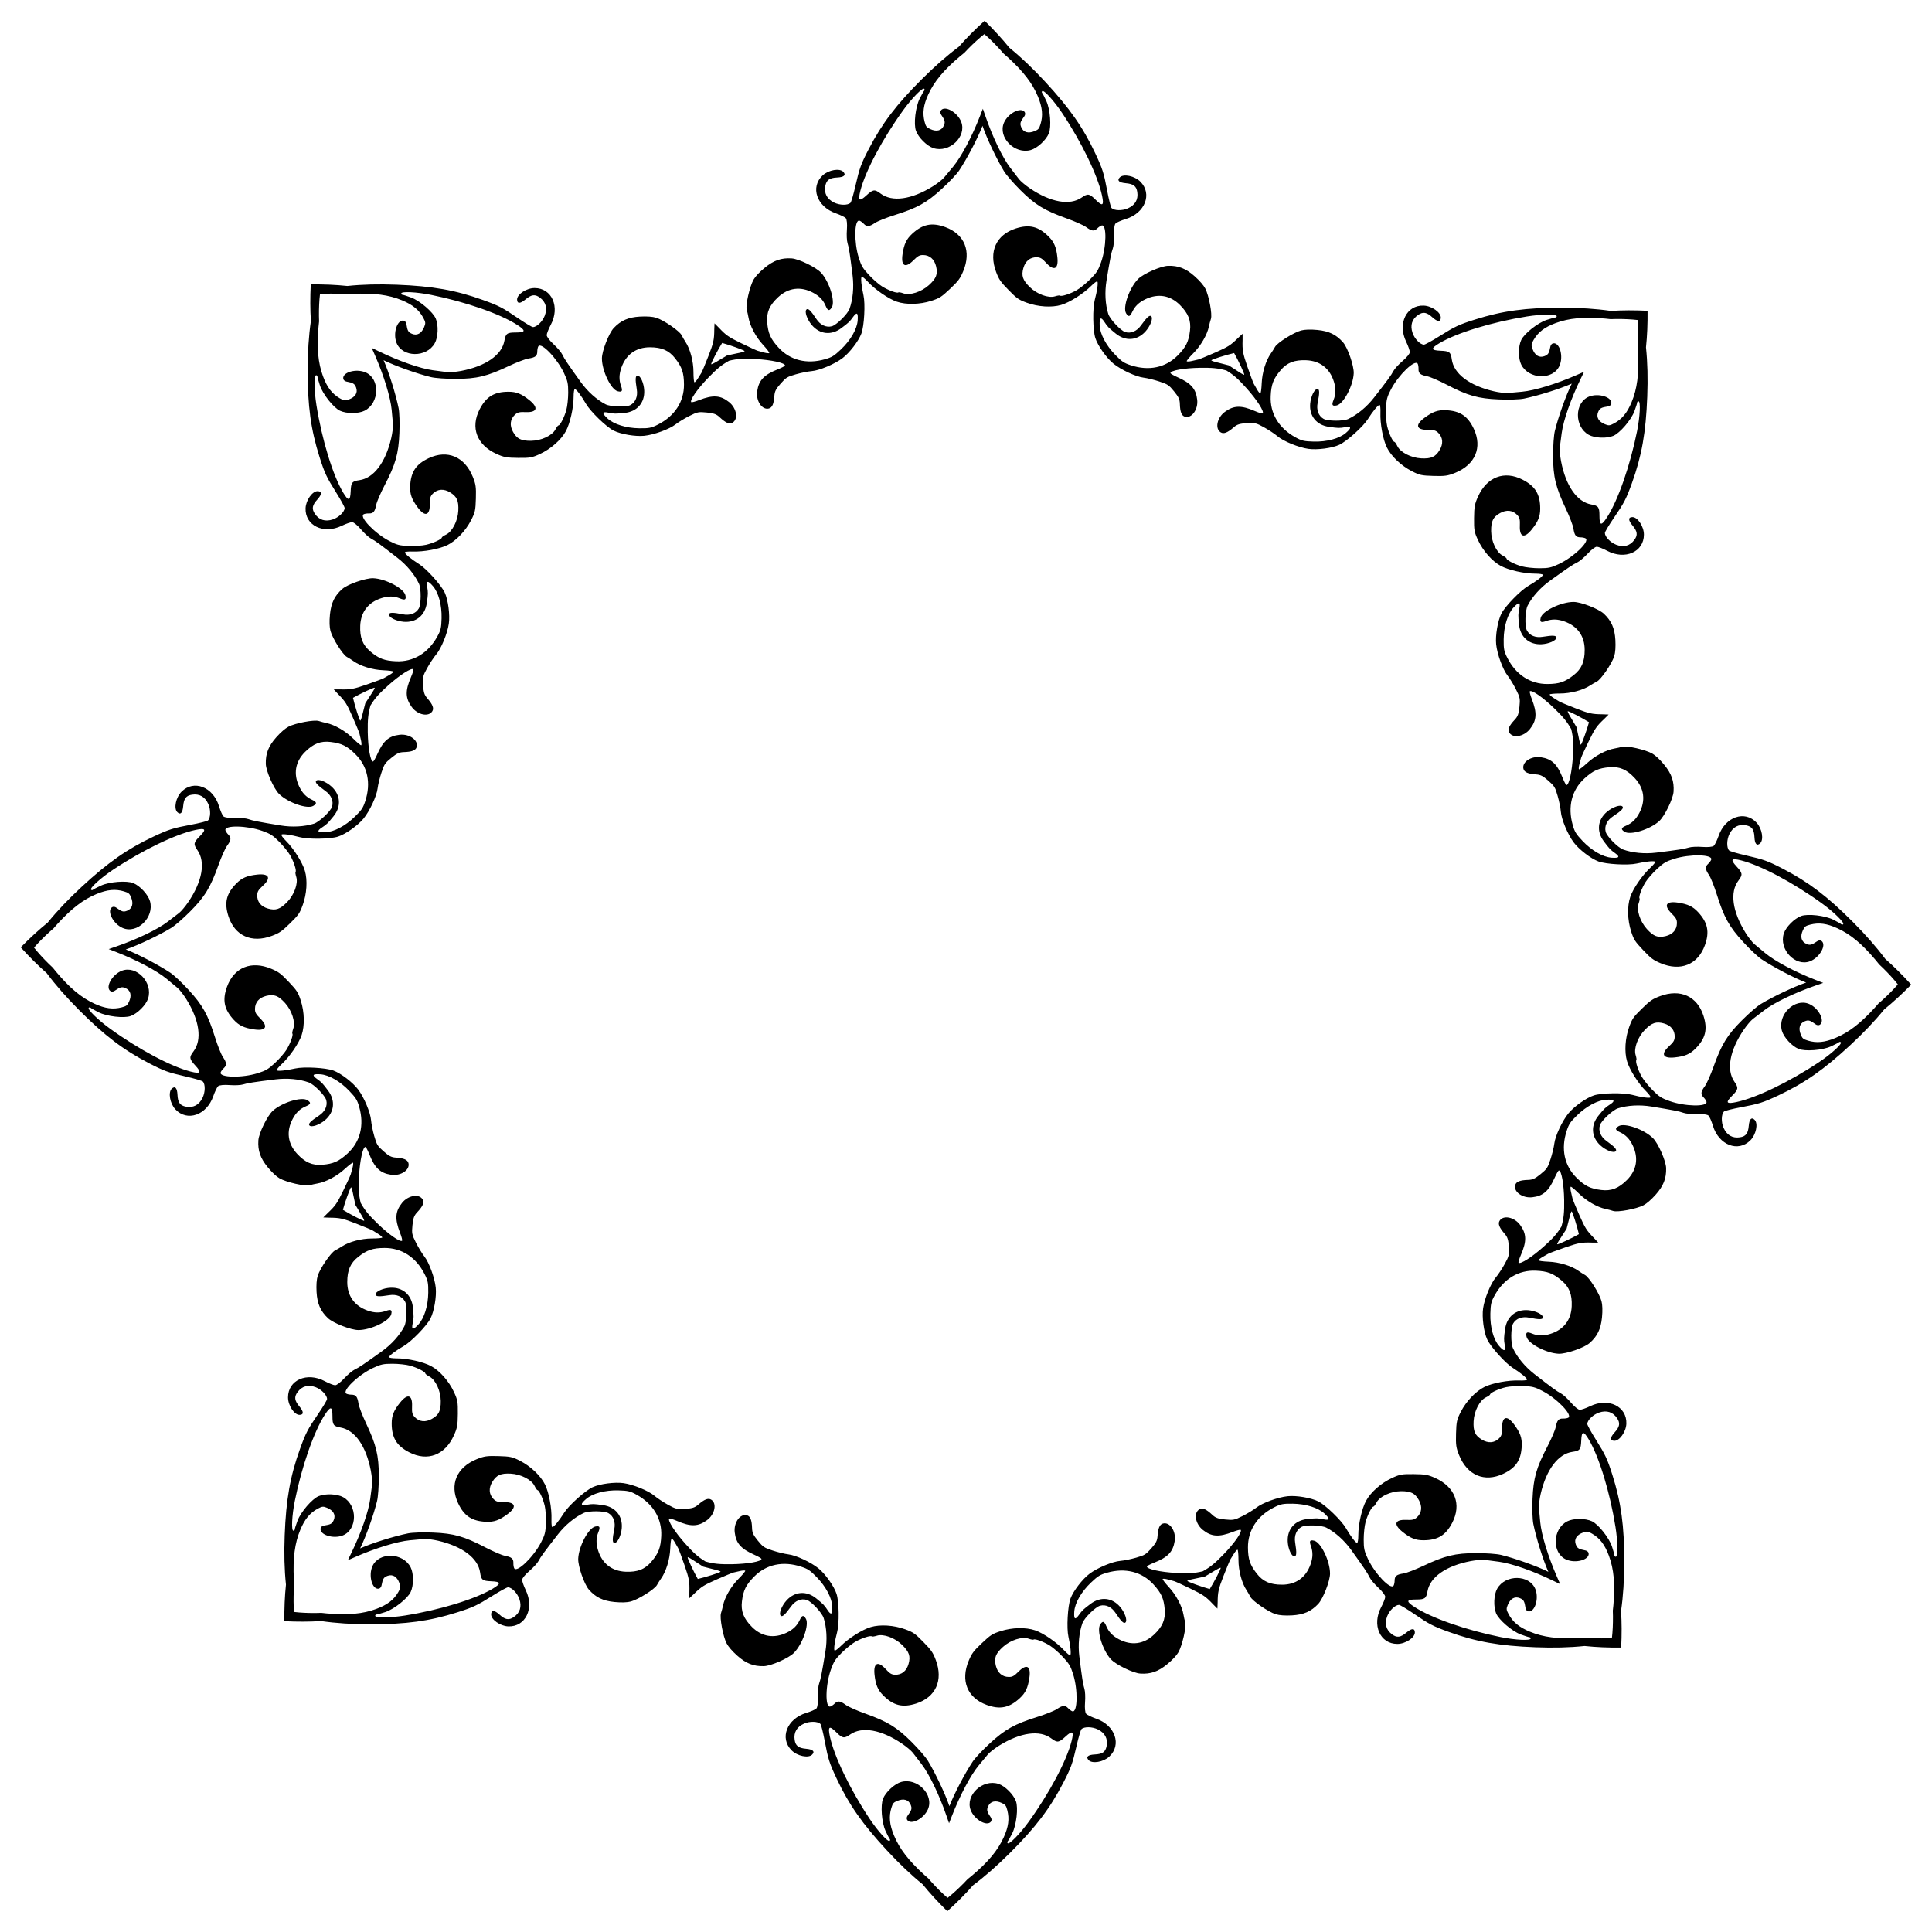 <?xml version="1.0" encoding="UTF-8"?>
<!DOCTYPE svg  PUBLIC '-//W3C//DTD SVG 1.1//EN'  'http://www.w3.org/Graphics/SVG/1.1/DTD/svg11.dtd'>
<svg enable-background="new 0 0 1635.099 1635.099" version="1.1" viewBox="0 0 1635.1 1635.1" xml:space="preserve" xmlns="http://www.w3.org/2000/svg">

	<path d="m1606.2 833.1c-3.594 4.212-7.868 8.545-12.964 13.185-1.111 1.011-2.276 2.034-3.488 3.063-1.03 1.213-2.052 2.378-3.063 3.488-12.12 13.311-22.142 21.009-33.385 25.643-9.14 3.767-15.953 4.409-23.25 2.192-3.908-1.187-4.619-1.783-5.944-4.982-2.245-5.42-1.069-9.548 3.228-11.328 3.188-1.32 4.57-0.933 9.415 2.64 1.014 0.748 2.57 0.869 3.456 0.269 4.644-3.144-1.009-14.135-9.039-17.575-12.303-5.271-26.905 9.044-23.093 22.64 1.563 5.575 8.395 13.006 14.118 15.356 5.553 2.28 20.148 1.177 27.255-2.06 3.37-1.535 6.476-3.14 6.903-3.566s1.138-0.413 1.581 0.03c1.345 1.345-8.2 10.013-18.759 17.035-24.804 16.497-52.829 30.015-69.595 33.571-8.594 1.823-9.481 0.495-3.599-5.387 5.277-5.277 5.5-6.651 1.916-11.808-6.992-10.061-4.089-26.349 7.827-43.911 2.508-3.696 5.993-7.825 7.745-9.176 1.752-1.35 6.06-4.657 9.573-7.348l-1e-4 -5e-4c8.489-6.502 25.844-14.868 43.493-20.966 2.276-0.786 4.438-1.536 6.495-2.253-2.027-0.797-4.158-1.632-6.401-2.507-17.396-6.789-34.407-15.832-42.633-22.664l1e-4 -5e-4c-3.404-2.827-7.579-6.301-9.276-7.719-1.697-1.419-5.017-5.682-7.377-9.474-11.214-18.018-13.473-34.408-6.09-44.186 3.784-5.012 3.616-6.393-1.449-11.874-5.646-6.109-4.707-7.401 3.808-5.241 16.613 4.214 44.083 18.827 68.218 36.288 10.274 7.433 19.47 16.47 18.073 17.761-0.46 0.425-1.172 0.411-1.581-0.032-0.409-0.443-3.45-2.169-6.757-3.836-6.974-3.514-21.514-5.192-27.153-3.132-5.811 2.123-12.931 9.278-14.712 14.788-4.345 13.435 9.681 28.315 22.182 23.533 8.159-3.121 14.24-13.881 9.724-17.205-0.862-0.635-2.421-0.575-3.464 0.133-4.982 3.38-6.378 3.712-9.511 2.267-4.224-1.948-5.236-6.118-2.779-11.446 1.45-3.144 2.184-3.712 6.136-4.744 7.379-1.928 14.161-1.018 23.146 3.107 11.051 5.073 20.763 13.16 32.348 26.938 0.967 1.149 1.943 2.354 2.924 3.606 1.171 1.077 2.295 2.144 3.365 3.199 4.91 4.838 9.009 9.336 12.434 13.686zm-242 553.13c-5.519 0.437-11.605 0.479-18.49 0.156-1.5-0.07-3.047-0.171-4.633-0.3-1.585 0.129-3.133 0.23-4.633 0.3-17.982 0.842-30.513-0.801-41.739-5.474-9.127-3.799-14.398-8.163-17.99-14.89-1.924-3.603-2.005-4.527-0.68-7.726 2.245-5.42 5.995-7.507 10.293-5.727 3.188 1.321 3.891 2.571 4.79 8.524 0.188 1.246 1.202 2.431 2.253 2.634 5.506 1.06 9.281-10.708 6.036-18.819-4.972-12.427-25.42-12.629-32.338-0.32-2.837 5.048-3.261 15.133-0.875 20.842 2.314 5.539 13.415 15.079 20.729 17.816 3.469 1.298 6.8 2.36 7.403 2.36 0.603 0 1.097 0.513 1.097 1.139 0 1.902-12.878 1.282-25.31-1.218-29.204-5.874-58.58-16.132-72.95-25.473-7.366-4.788-7.054-6.354 1.264-6.354 7.463 0 8.592-0.814 9.704-6.994 2.17-12.058 15.741-21.523 36.584-25.516 4.387-0.841 9.771-1.296 11.965-1.012 2.193 0.284 7.577 0.992 11.965 1.573l4e-4 -5e-4c10.6 1.405 28.787 7.761 45.579 15.929 2.165 1.053 4.224 2.052 6.186 3-0.87-1.997-1.786-4.094-2.753-6.299-7.5-17.101-13.134-35.524-14.12-46.172l5e-4 -4e-4c-0.408-4.407-0.903-9.815-1.101-12.017-0.197-2.203 0.47-7.565 1.483-11.916 4.811-20.67 14.803-33.857 26.938-35.55 6.22-0.868 7.077-1.964 7.372-9.421 0.328-8.312 1.905-8.562 6.399-1.013 8.768 14.727 17.859 44.484 22.578 73.897 2.009 12.521 2.121 25.414 0.22 25.339-0.626-0.025-1.119-0.538-1.095-1.141 0.024-0.603-0.906-3.973-2.066-7.49-2.446-7.416-11.542-18.884-16.985-21.415-5.61-2.608-15.704-2.583-20.86 0.053-12.572 6.428-13.176 26.868-0.955 32.326 7.976 3.562 19.884 0.254 19.042-5.29-0.161-1.058-1.305-2.118-2.543-2.355-5.912-1.133-7.135-1.885-8.329-5.122-1.609-4.364 0.624-8.029 6.128-10.059 3.249-1.198 4.169-1.08 7.693 0.984 6.581 3.854 10.733 9.294 14.17 18.563 4.227 11.401 5.376 23.987 3.825 41.922-0.129 1.496-0.291 3.038-0.483 4.617 0.067 1.589 0.106 3.139 0.118 4.641 0.051 6.892-0.231 12.972-0.885 18.47zm-562.24 220.01c-4.212-3.594-8.545-7.868-13.185-12.964-1.011-1.111-2.034-2.276-3.063-3.488-1.213-1.03-2.378-2.052-3.488-3.063-13.311-12.12-21.009-22.142-25.643-33.385-3.767-9.14-4.409-15.953-2.192-23.25 1.188-3.908 1.783-4.619 4.982-5.944 5.42-2.245 9.548-1.069 11.328 3.228 1.32 3.188 0.933 4.57-2.64 9.415-0.748 1.014-0.869 2.57-0.269 3.456 3.144 4.644 14.135-1.009 17.575-9.039 5.271-12.303-9.044-26.905-22.64-23.093-5.575 1.563-13.006 8.395-15.356 14.118-2.28 5.553-1.177 20.148 2.06 27.255 1.535 3.37 3.14 6.476 3.566 6.903 0.427 0.427 0.413 1.138-0.03 1.581-1.345 1.345-10.013-8.2-17.035-18.759-16.497-24.804-30.015-52.829-33.571-69.595-1.823-8.594-0.495-9.481 5.387-3.599 5.277 5.277 6.651 5.5 11.808 1.916 10.061-6.992 26.349-4.089 43.911 7.827 3.696 2.508 7.825 5.993 9.176 7.745 1.35 1.752 4.657 6.06 7.348 9.573l5e-4 -1e-4c6.502 8.489 14.868 25.844 20.966 43.493 0.786 2.276 1.536 4.438 2.253 6.495 0.797-2.027 1.632-4.158 2.507-6.401 6.789-17.396 15.832-34.407 22.664-42.633l5e-4 1e-4c2.827-3.404 6.301-7.579 7.719-9.276 1.419-1.697 5.682-5.017 9.474-7.377 18.018-11.214 34.408-13.473 44.186-6.09 5.011 3.784 6.393 3.616 11.874-1.449 6.109-5.646 7.401-4.707 5.241 3.808-4.214 16.613-18.827 44.083-36.288 68.218-7.433 10.274-16.47 19.47-17.762 18.073-0.425-0.46-0.411-1.172 0.032-1.581 0.443-0.409 2.169-3.45 3.836-6.757 3.514-6.974 5.192-21.514 3.132-27.153-2.123-5.811-9.278-12.931-14.788-14.712-13.435-4.345-28.315 9.681-23.533 22.182 3.121 8.159 13.881 14.24 17.205 9.724 0.634-0.862 0.575-2.421-0.133-3.464-3.38-4.982-3.712-6.378-2.267-9.511 1.948-4.224 6.118-5.236 11.446-2.779 3.144 1.45 3.712 2.184 4.744 6.136 1.928 7.379 1.018 14.161-3.107 23.146-5.073 11.051-13.16 20.763-26.938 32.348-1.149 0.967-2.354 1.943-3.606 2.924-1.077 1.171-2.144 2.295-3.199 3.365-4.837 4.91-9.335 9.009-13.686 12.434zm-553.13-242c-0.437-5.519-0.479-11.605-0.156-18.49 0.07-1.5 0.171-3.047 0.3-4.633-0.129-1.585-0.23-3.133-0.3-4.633-0.842-17.982 0.801-30.513 5.474-41.739 3.799-9.127 8.163-14.398 14.89-17.99 3.603-1.924 4.527-2.005 7.726-0.68 5.42 2.245 7.507 5.995 5.727 10.293-1.321 3.188-2.571 3.891-8.524 4.79-1.246 0.188-2.432 1.202-2.634 2.253-1.06 5.506 10.708 9.281 18.819 6.036 12.427-4.972 12.629-25.42 0.32-32.338-5.048-2.837-15.133-3.261-20.842-0.875-5.539 2.314-15.079 13.415-17.816 20.729-1.298 3.469-2.359 6.8-2.359 7.403 0 0.603-0.513 1.097-1.139 1.097-1.902 0-1.282-12.878 1.219-25.31 5.874-29.204 16.132-58.58 25.473-72.95 4.788-7.366 6.354-7.054 6.354 1.264 0 7.463 0.814 8.592 6.994 9.704 12.058 2.17 21.523 15.741 25.516 36.584 0.84 4.387 1.296 9.771 1.012 11.965-0.284 2.193-0.992 7.577-1.573 11.965l4e-4 4e-4c-1.405 10.6-7.761 28.787-15.929 45.579-1.053 2.165-2.052 4.224-3 6.186 1.997-0.87 4.094-1.786 6.299-2.753 17.101-7.5 35.524-13.134 46.172-14.12l3e-4 5e-4c4.407-0.408 9.815-0.903 12.017-1.101 2.203-0.197 7.565 0.47 11.916 1.483 20.67 4.811 33.857 14.803 35.55 26.938 0.868 6.22 1.964 7.077 9.421 7.372 8.312 0.328 8.562 1.905 1.013 6.399-14.727 8.768-44.484 17.859-73.897 22.578-12.521 2.009-25.414 2.121-25.338 0.22 0.025-0.626 0.538-1.119 1.141-1.095 0.603 0.024 3.973-0.906 7.49-2.066 7.416-2.446 18.884-11.542 21.415-16.985 2.608-5.61 2.583-15.704-0.053-20.86-6.428-12.572-26.868-13.176-32.326-0.955-3.562 7.976-0.254 19.884 5.29 19.042 1.058-0.161 2.118-1.305 2.355-2.543 1.133-5.912 1.885-7.135 5.122-8.329 4.364-1.609 8.029 0.624 10.059 6.128 1.198 3.249 1.08 4.169-0.984 7.693-3.854 6.581-9.294 10.733-18.563 14.17-11.401 4.227-23.987 5.376-41.922 3.825-1.496-0.129-3.038-0.291-4.617-0.483-1.589 0.067-3.139 0.106-4.641 0.118-6.893 0.051-12.972-0.231-18.47-0.885zm-220.01-562.24c3.594-4.212 7.868-8.545 12.964-13.185 1.111-1.011 2.276-2.034 3.488-3.063 1.03-1.213 2.052-2.378 3.063-3.488 12.12-13.311 22.142-21.009 33.385-25.643 9.14-3.767 15.953-4.409 23.25-2.192 3.908 1.188 4.619 1.783 5.944 4.982 2.245 5.42 1.069 9.548-3.228 11.328-3.188 1.32-4.57 0.933-9.415-2.64-1.014-0.748-2.57-0.869-3.456-0.269-4.644 3.144 1.009 14.135 9.039 17.575 12.303 5.271 26.905-9.044 23.093-22.64-1.563-5.575-8.395-13.006-14.118-15.356-5.553-2.28-20.148-1.177-27.255 2.06-3.37 1.535-6.476 3.14-6.903 3.566s-1.138 0.413-1.581-0.03c-1.345-1.345 8.2-10.013 18.759-17.035 24.804-16.497 52.829-30.015 69.595-33.571 8.594-1.823 9.481-0.495 3.599 5.387-5.277 5.277-5.5 6.651-1.916 11.808 6.992 10.061 4.089 26.349-7.827 43.911-2.508 3.696-5.993 7.825-7.745 9.176-1.752 1.35-6.059 4.657-9.573 7.348l1e-4 5e-4c-8.489 6.502-25.844 14.868-43.493 20.966-2.276 0.786-4.438 1.536-6.495 2.253 2.027 0.797 4.158 1.632 6.401 2.507 17.396 6.789 34.407 15.832 42.633 22.664l-1e-4 5e-4c3.405 2.827 7.579 6.301 9.276 7.719 1.697 1.419 5.017 5.682 7.377 9.474 11.214 18.018 13.473 34.408 6.09 44.186-3.784 5.011-3.616 6.393 1.449 11.874 5.646 6.109 4.707 7.401-3.808 5.241-16.613-4.214-44.083-18.827-68.218-36.288-10.274-7.433-19.47-16.47-18.073-17.762 0.46-0.425 1.172-0.411 1.581 0.032 0.409 0.443 3.45 2.169 6.757 3.836 6.974 3.514 21.514 5.192 27.153 3.132 5.811-2.123 12.931-9.278 14.712-14.788 4.345-13.435-9.681-28.315-22.182-23.533-8.159 3.121-14.24 13.881-9.724 17.205 0.862 0.634 2.421 0.575 3.464-0.133 4.982-3.38 6.378-3.712 9.511-2.267 4.224 1.948 5.236 6.118 2.779 11.446-1.45 3.144-2.184 3.712-6.136 4.744-7.379 1.928-14.161 1.018-23.146-3.107-11.051-5.073-20.763-13.16-32.348-26.938-0.967-1.149-1.943-2.354-2.924-3.606-1.171-1.077-2.295-2.144-3.365-3.199-4.909-4.837-9.009-9.335-12.434-13.686zm242-553.13c5.519-0.437 11.605-0.479 18.49-0.156 1.5 0.07 3.047 0.171 4.633 0.3 1.585-0.129 3.133-0.23 4.633-0.3 17.982-0.842 30.513 0.801 41.739 5.474 9.127 3.799 14.398 8.163 17.99 14.89 1.924 3.603 2.005 4.527 0.68 7.726-2.245 5.42-5.995 7.507-10.293 5.727-3.188-1.321-3.891-2.571-4.79-8.524-0.188-1.246-1.202-2.432-2.253-2.634-5.506-1.06-9.281 10.708-6.036 18.819 4.972 12.427 25.42 12.629 32.338 0.32 2.837-5.048 3.261-15.133 0.875-20.842-2.314-5.539-13.415-15.079-20.729-17.816-3.468-1.298-6.8-2.359-7.403-2.359s-1.097-0.513-1.097-1.139c0-1.902 12.878-1.282 25.31 1.219 29.204 5.874 58.58 16.132 72.95 25.473 7.366 4.788 7.054 6.354-1.264 6.354-7.463 0-8.592 0.814-9.704 6.994-2.17 12.058-15.741 21.523-36.584 25.516-4.387 0.84-9.771 1.296-11.965 1.012-2.193-0.284-7.578-0.992-11.965-1.573l-3e-4 4e-4c-10.6-1.405-28.787-7.761-45.579-15.929-2.165-1.053-4.224-2.052-6.186-3 0.87 1.997 1.786 4.094 2.753 6.299 7.5 17.101 13.134 35.524 14.12 46.172l-4e-4 3e-4c0.408 4.407 0.903 9.815 1.101 12.017 0.197 2.203-0.47 7.565-1.483 11.916-4.811 20.67-14.803 33.857-26.938 35.55-6.22 0.868-7.077 1.964-7.372 9.421-0.328 8.312-1.905 8.562-6.399 1.013-8.768-14.727-17.859-44.484-22.578-73.897-2.009-12.521-2.121-25.414-0.22-25.338 0.626 0.025 1.119 0.538 1.095 1.141s0.906 3.973 2.066 7.49c2.446 7.416 11.542 18.884 16.985 21.415 5.61 2.608 15.704 2.583 20.86-0.053 12.572-6.428 13.176-26.868 0.955-32.326-7.976-3.562-19.885-0.254-19.042 5.29 0.161 1.058 1.305 2.118 2.543 2.355 5.913 1.133 7.135 1.885 8.329 5.122 1.609 4.364-0.624 8.029-6.128 10.059-3.249 1.198-4.169 1.08-7.693-0.984-6.581-3.854-10.733-9.294-14.17-18.563-4.227-11.401-5.376-23.987-3.825-41.922 0.129-1.496 0.291-3.038 0.483-4.617-0.067-1.589-0.106-3.139-0.118-4.641-0.051-6.893 0.231-12.972 0.885-18.47zm562.24-220.01c4.212 3.594 8.545 7.868 13.185 12.964 1.011 1.111 2.034 2.276 3.063 3.488 1.213 1.03 2.378 2.052 3.488 3.063 13.311 12.12 21.009 22.142 25.643 33.385 3.767 9.14 4.409 15.953 2.192 23.25-1.187 3.908-1.783 4.619-4.982 5.944-5.42 2.245-9.548 1.069-11.328-3.228-1.32-3.188-0.933-4.57 2.64-9.415 0.748-1.014 0.869-2.57 0.269-3.456-3.144-4.644-14.135 1.009-17.575 9.039-5.271 12.303 9.044 26.905 22.64 23.093 5.575-1.563 13.006-8.395 15.356-14.118 2.28-5.553 1.177-20.148-2.06-27.255-1.535-3.37-3.14-6.476-3.566-6.903s-0.413-1.138 0.03-1.581c1.345-1.345 10.013 8.2 17.035 18.759 16.497 24.804 30.015 52.829 33.571 69.595 1.823 8.594 0.495 9.481-5.387 3.599-5.277-5.277-6.651-5.5-11.808-1.916-10.061 6.992-26.349 4.089-43.911-7.827-3.696-2.508-7.825-5.993-9.176-7.745-1.35-1.752-4.657-6.059-7.348-9.573l-5e-4 1e-4c-6.502-8.489-14.868-25.844-20.966-43.493-0.786-2.276-1.536-4.438-2.253-6.495-0.797 2.027-1.632 4.158-2.507 6.401-6.789 17.396-15.832 34.407-22.664 42.633l-5e-4 -1e-4c-2.827 3.405-6.301 7.579-7.719 9.276-1.419 1.697-5.682 5.017-9.474 7.377-18.018 11.214-34.408 13.473-44.186 6.09-5.012-3.784-6.393-3.616-11.874 1.449-6.109 5.646-7.401 4.707-5.241-3.808 4.214-16.613 18.827-44.083 36.288-68.218 7.433-10.274 16.47-19.47 17.761-18.073 0.425 0.46 0.411 1.172-0.032 1.581-0.443 0.409-2.169 3.45-3.836 6.757-3.514 6.974-5.192 21.514-3.132 27.153 2.123 5.811 9.278 12.931 14.788 14.712 13.435 4.345 28.315-9.681 23.533-22.182-3.121-8.159-13.881-14.24-17.205-9.724-0.635 0.862-0.575 2.421 0.133 3.464 3.38 4.982 3.712 6.378 2.267 9.511-1.948 4.224-6.118 5.236-11.446 2.779-3.144-1.45-3.712-2.184-4.744-6.136-1.928-7.379-1.018-14.161 3.107-23.146 5.073-11.051 13.16-20.763 26.938-32.348 1.149-0.967 2.354-1.943 3.606-2.924 1.077-1.171 2.144-2.295 3.199-3.365 4.838-4.909 9.336-9.009 13.686-12.434zm553.13 242c0.437 5.519 0.479 11.605 0.156 18.49-0.07 1.5-0.171 3.047-0.3 4.633 0.129 1.585 0.23 3.133 0.3 4.633 0.842 17.982-0.801 30.513-5.474 41.739-3.799 9.127-8.163 14.398-14.89 17.99-3.603 1.924-4.527 2.005-7.726 0.68-5.42-2.245-7.507-5.995-5.727-10.293 1.321-3.188 2.571-3.891 8.524-4.79 1.246-0.188 2.431-1.202 2.634-2.253 1.06-5.506-10.708-9.281-18.819-6.036-12.427 4.972-12.629 25.42-0.32 32.338 5.048 2.837 15.133 3.261 20.842 0.875 5.539-2.314 15.079-13.415 17.816-20.729 1.298-3.468 2.36-6.8 2.36-7.403s0.513-1.097 1.139-1.097c1.902 0 1.282 12.878-1.218 25.31-5.874 29.204-16.132 58.58-25.473 72.95-4.788 7.366-6.354 7.054-6.354-1.264 0-7.463-0.814-8.592-6.994-9.704-12.058-2.17-21.523-15.741-25.516-36.584-0.841-4.387-1.296-9.771-1.012-11.965 0.284-2.193 0.992-7.578 1.573-11.965l-5e-4 -3e-4c1.405-10.6 7.761-28.787 15.929-45.579 1.053-2.165 2.052-4.224 3-6.186-1.997 0.87-4.094 1.786-6.299 2.753-17.101 7.5-35.524 13.134-46.172 14.12l-4e-4 -4e-4c-4.407 0.408-9.815 0.903-12.017 1.101-2.203 0.197-7.565-0.47-11.916-1.483-20.67-4.811-33.857-14.803-35.55-26.938-0.868-6.22-1.964-7.077-9.421-7.372-8.312-0.328-8.562-1.905-1.013-6.399 14.727-8.768 44.484-17.859 73.897-22.578 12.521-2.009 25.414-2.121 25.339-0.22-0.025 0.626-0.538 1.119-1.141 1.095-0.603-0.024-3.973 0.906-7.49 2.066-7.416 2.446-18.884 11.542-21.415 16.985-2.608 5.61-2.583 15.704 0.053 20.86 6.428 12.572 26.868 13.176 32.326 0.955 3.562-7.976 0.254-19.885-5.29-19.042-1.058 0.161-2.118 1.305-2.355 2.543-1.133 5.913-1.885 7.135-5.122 8.329-4.364 1.609-8.029-0.624-10.059-6.128-1.198-3.249-1.08-4.169 0.984-7.693 3.854-6.581 9.294-10.733 18.563-14.17 11.401-4.227 23.987-5.376 41.922-3.825 1.496 0.129 3.038 0.291 4.617 0.483 1.589-0.067 3.139-0.106 4.641-0.118 6.892-0.051 12.972 0.231 18.47 0.885zm142.42 560.71c-0.162 0.056-0.325 0.112-0.489 0.167-10.02 3.393-27.81 11.838-37.975 18.027-3.18 1.936-9.931 7.788-15.97 13.843-12.464 12.497-17.221 20.295-24.06 39.441-2.428 6.795-5.672 14.066-7.21 16.156-3.524 4.789-3.766 6.854-1.117 9.534 1.158 1.171 2.266 2.851 2.462 3.734 0.983 4.408-18.367 4.009-31.358-0.646-6.763-2.424-8.777-3.723-14.202-9.165-3.475-3.489-7.642-8.646-9.255-11.463-3.067-5.355-5.546-12.958-4.554-13.968 0.319-0.323 0.054-2.236-0.587-4.25-1.772-5.566 1.749-15.254 7.773-21.388 5.931-6.04 9.593-7.281 16.104-5.455 5.996 1.681 9.335 5.819 9.162 11.356-0.095 3.043-0.95 4.457-4.901 8.1-7.132 6.577-5.083 10.418 4.972 9.323 8.536-0.93 12.814-2.745 17.49-7.422 8.563-8.563 10.468-16.334 6.811-27.783-5.305-16.604-19.646-23.085-36.816-16.637-6.349 2.385-8.386 3.79-15.278 10.539-7.218 7.069-8.211 8.492-10.753 15.428-3.478 9.489-4.222 21.081-1.865 29.069 2.112 7.159 9.428 18.744 15.962 25.28 2.548 2.549 4.313 4.953 3.922 5.344-0.872 0.872-7.924-0.104-15.571-2.155-7.197-1.931-25.801-1.654-32.385 0.482-6.49 2.106-16.829 9.422-21.589 15.278-5.264 6.476-11.125 19.065-11.893 25.546-0.356 3-1.81 8.972-3.231 13.271-2.396 7.245-3.008 8.161-8.397 12.552-4.69 3.821-6.72 4.763-10.51 4.874-6.853 0.201-10.045 1.442-10.89 4.234-1.735 5.729 6.044 11.383 14.367 10.444 9.235-1.043 13.989-5.215 19.085-16.748 1.435-3.249 2.997-5.908 3.47-5.908 2.169 0 4.25 11.684 4.447 24.963 0.154 10.37-0.291 15.327-2.302 22.472-3.882 6.326-7.221 10.017-14.941 16.942-9.886 8.867-19.88 15.269-21.351 13.676-0.321-0.347 0.572-3.299 1.984-6.558 5.012-11.57 4.849-17.893-0.652-25.383-4.959-6.751-14.391-8.626-17.421-3.464-1.477 2.515-0.222 5.702 4.282 10.871 2.49 2.858 3.176 4.989 3.553 11.027 0.433 6.938 0.176 8.009-3.519 14.686-2.192 3.961-5.591 9.082-7.553 11.38-4.239 4.963-9.507 17.812-10.69 26.073-1.07 7.47 0.574 20.029 3.432 26.224 2.9 6.285 15.323 20.136 21.625 24.112 6.697 4.224 12.199 8.741 12.151 9.973-0.022 0.552-2.986 0.888-6.587 0.746-9.235-0.363-22.708 2.127-29.4 5.434-7.467 3.69-15.475 12.103-20.083 21.098-3.368 6.574-3.74 8.268-4.033 18.368-0.279 9.642 0.071 12.092 2.629 18.373 6.917 16.986 21.41 23.12 37.205 15.747 10.89-5.084 15.305-11.757 15.782-23.858 0.261-6.608-1.309-10.982-6.419-17.882-6.019-8.128-10.231-7.026-10.221 2.676 0.006 5.374-0.452 6.962-2.623 9.097-3.949 3.885-9.254 4.242-14.559 0.979-5.76-3.543-7.334-7.074-6.923-15.53 0.417-8.587 5.143-17.748 10.433-20.225 1.914-0.896 3.498-2 3.519-2.453 0.068-1.414 7.334-4.754 13.349-6.136 3.165-0.727 9.78-1.167 14.701-0.983 7.678 0.291 9.999 0.888 16.369 4.211 12.236 6.381 25.661 20.321 21.757 22.591-0.782 0.454-2.768 0.781-4.413 0.726-3.765-0.127-5.118 1.452-6.244 7.291-0.491 2.548-3.629 9.865-6.972 16.26-9.419 18.017-11.918 26.804-12.637 44.439-0.348 8.545-0.064 17.474 0.672 21.123 2.353 11.666 8.225 30.462 12.533 40.125 0.071 0.158 0.141 0.316 0.21 0.473-0.154-0.075-0.309-0.151-0.464-0.228-9.485-4.686-28.036-11.294-39.6-14.105-3.618-0.88-12.529-1.515-21.08-1.504-17.65 0.024-26.528 2.174-44.903 10.876-6.522 3.089-13.957 5.935-16.522 6.326-5.878 0.895-7.509 2.184-7.531 5.951-0.009 1.647-0.414 3.618-0.899 4.381-2.422 3.812-15.822-10.153-21.716-22.631-3.069-6.496-3.574-8.839-3.562-16.522 0.009-4.924 0.71-11.517 1.561-14.65 1.618-5.956 5.241-13.084 6.657-13.097 0.454-0.003 1.619-1.543 2.59-3.42 2.683-5.189 12.023-9.549 20.62-9.628 8.465-0.077 11.932 1.635 15.245 7.53 3.051 5.429 2.486 10.716-1.552 14.509-2.219 2.085-3.824 2.48-9.193 2.262-9.694-0.392-10.961 3.773-3.077 10.108 6.694 5.378 11.002 7.119 17.615 7.119 12.11 0 18.952-4.148 24.461-14.83 7.99-15.492 2.432-30.216-14.268-37.796-6.176-2.804-8.61-3.25-18.256-3.351-10.103-0.105-11.811 0.199-18.512 3.305-9.169 4.25-17.892 11.921-21.873 19.236-3.568 6.556-6.587 19.92-6.589 29.163-6e-4 3.604-0.453 6.552-1.005 6.552-1.234 0-5.53-5.676-9.487-12.534-3.724-6.454-17.075-19.414-23.24-22.559-6.078-3.101-18.562-5.238-26.069-4.463-8.301 0.857-21.348 5.614-26.474 9.654-2.373 1.87-7.624 5.065-11.668 7.099-6.817 3.429-7.898 3.643-14.813 2.938-6.018-0.614-8.12-1.384-10.878-3.985-4.988-4.704-8.122-6.083-10.694-4.707-5.278 2.825-3.776 12.323 2.774 17.544 7.267 5.793 13.58 6.205 25.338 1.652 3.313-1.283 6.297-2.058 6.631-1.724 1.533 1.533-5.257 11.267-14.507 20.796-7.224 7.441-11.044 10.632-17.518 14.262-7.218 1.728-12.189 1.977-22.545 1.415-13.26-0.72-24.854-3.26-24.768-5.427 0.019-0.473 2.737-1.928 6.04-3.235 11.725-4.637 16.082-9.223 17.487-18.41 1.267-8.28-4.077-16.275-9.869-14.768-2.823 0.735-4.189 3.875-4.66 10.715-0.261 3.782-1.281 5.774-5.285 10.309-4.6 5.212-5.539 5.788-12.873 7.896-4.351 1.251-10.376 2.468-13.388 2.706-6.507 0.512-19.317 5.873-25.995 10.877-6.039 4.526-13.757 14.568-16.116 20.97-2.393 6.494-3.403 25.073-1.758 32.341 1.748 7.722 2.446 14.807 1.54 15.644-0.406 0.375-2.739-1.484-5.185-4.13-6.274-6.787-17.562-14.553-24.631-16.946-7.889-2.67-19.501-2.384-29.12 0.718-7.03 2.267-8.491 3.202-15.839 10.137-7.016 6.62-8.5 8.601-11.133 14.851-7.12 16.902-1.209 31.488 15.173 37.443 11.296 4.106 19.136 2.509 28.03-5.71 4.857-4.488 6.839-8.691 8.105-17.184 1.491-10.004-2.266-12.202-9.12-5.335-3.796 3.804-5.242 4.603-8.287 4.578-5.54-0.045-9.543-3.545-10.987-9.602-1.568-6.578-0.184-10.188 6.086-15.876 6.367-5.777 16.186-8.913 21.678-6.924 1.987 0.72 3.888 1.059 4.223 0.754 1.048-0.952 8.547 1.825 13.778 5.101 2.752 1.724 7.74 6.09 11.09 9.7 5.223 5.635 6.442 7.698 8.598 14.552 4.14 13.165 3.776 32.515-0.59 31.359-0.874-0.231-2.509-1.405-3.634-2.608-2.573-2.752-4.646-2.592-9.57 0.741-2.15 1.454-9.542 4.41-16.428 6.568-19.401 6.08-27.38 10.526-40.359 22.487-6.288 5.795-12.401 12.31-14.461 15.412-6.585 9.913-15.724 27.356-19.51 37.235-0.062 0.162-0.124 0.323-0.186 0.482-0.056-0.162-0.111-0.325-0.167-0.489-3.393-10.02-11.838-27.81-18.027-37.975-1.936-3.18-7.788-9.931-13.843-15.97-12.497-12.464-20.295-17.221-39.441-24.06-6.795-2.428-14.066-5.672-16.156-7.21-4.789-3.524-6.854-3.766-9.534-1.117-1.171 1.158-2.851 2.266-3.734 2.462-4.408 0.983-4.009-18.367 0.647-31.358 2.424-6.763 3.723-8.777 9.164-14.202 3.489-3.475 8.646-7.642 11.463-9.255 5.355-3.067 12.958-5.546 13.968-4.554 0.323 0.319 2.236 0.054 4.25-0.587 5.566-1.772 15.254 1.749 21.388 7.773 6.04 5.931 7.281 9.593 5.455 16.104-1.681 5.996-5.819 9.335-11.356 9.162-3.043-0.095-4.457-0.95-8.1-4.901-6.577-7.132-10.418-5.083-9.323 4.972 0.93 8.536 2.746 12.814 7.422 17.49 8.563 8.563 16.334 10.468 27.783 6.811 16.604-5.305 23.085-19.646 16.637-36.816-2.385-6.349-3.79-8.386-10.539-15.278-7.069-7.218-8.492-8.211-15.428-10.753-9.489-3.478-21.081-4.222-29.069-1.865-7.159 2.112-18.744 9.428-25.28 15.962-2.549 2.548-4.953 4.313-5.344 3.922-0.872-0.872 0.104-7.924 2.155-15.571 1.931-7.197 1.654-25.801-0.482-32.385-2.106-6.49-9.422-16.829-15.278-21.589-6.476-5.264-19.065-11.125-25.546-11.893-3-0.356-8.972-1.81-13.271-3.231-7.245-2.396-8.161-3.008-12.552-8.397-3.821-4.69-4.763-6.72-4.874-10.51-0.201-6.853-1.442-10.045-4.234-10.89-5.729-1.735-11.383 6.044-10.444 14.367 1.042 9.235 5.215 13.989 16.748 19.085 3.249 1.435 5.908 2.997 5.908 3.47 0 2.169-11.684 4.25-24.963 4.447-10.37 0.154-15.327-0.291-22.472-2.302-6.326-3.882-10.017-7.221-16.942-14.941-8.867-9.886-15.269-19.88-13.676-21.351 0.347-0.321 3.299 0.572 6.558 1.984 11.57 5.012 17.893 4.849 25.383-0.652 6.751-4.959 8.626-14.391 3.464-17.421-2.516-1.477-5.702-0.222-10.871 4.282-2.858 2.49-4.989 3.176-11.027 3.553-6.938 0.433-8.009 0.176-14.686-3.519-3.961-2.192-9.082-5.591-11.38-7.553-4.963-4.239-17.812-9.507-26.073-10.69-7.47-1.07-20.029 0.574-26.224 3.432-6.285 2.9-20.136 15.323-24.112 21.625-4.224 6.697-8.741 12.199-9.973 12.151-0.552-0.022-0.888-2.986-0.746-6.587 0.363-9.235-2.127-22.708-5.434-29.4-3.69-7.467-12.103-15.475-21.098-20.083-6.574-3.368-8.268-3.74-18.368-4.033-9.642-0.279-12.092 0.071-18.374 2.629-16.986 6.917-23.12 21.41-15.747 37.205 5.084 10.89 11.757 15.305 23.858 15.782 6.608 0.261 10.982-1.309 17.882-6.419 8.128-6.019 7.026-10.231-2.676-10.221-5.374 0.006-6.962-0.452-9.097-2.623-3.885-3.949-4.242-9.254-0.979-14.559 3.543-5.76 7.074-7.334 15.53-6.923 8.587 0.417 17.748 5.143 20.224 10.433 0.896 1.914 2 3.498 2.453 3.519 1.414 0.068 4.754 7.334 6.136 13.349 0.727 3.165 1.167 9.78 0.983 14.701-0.291 7.678-0.888 9.999-4.21 16.369-6.381 12.236-20.321 25.661-22.591 21.757-0.454-0.782-0.781-2.768-0.726-4.413 0.127-3.765-1.452-5.118-7.291-6.244-2.548-0.491-9.865-3.629-16.26-6.972-18.017-9.419-26.804-11.918-44.439-12.637-8.544-0.348-17.474-0.064-21.123 0.672-11.666 2.353-30.463 8.225-40.125 12.533-0.158 0.071-0.316 0.141-0.473 0.21 0.075-0.154 0.151-0.309 0.228-0.464 4.686-9.485 11.294-28.036 14.105-39.6 0.88-3.618 1.515-12.529 1.504-21.08-0.024-17.65-2.174-26.528-10.876-44.903-3.088-6.522-5.935-13.957-6.326-16.522-0.895-5.878-2.184-7.509-5.951-7.531-1.647-0.009-3.618-0.414-4.381-0.899-3.812-2.422 10.152-15.822 22.631-21.716 6.496-3.069 8.839-3.574 16.523-3.562 4.924 0.009 11.517 0.71 14.65 1.561 5.956 1.618 13.084 5.241 13.097 6.657 3e-3 0.454 1.543 1.619 3.42 2.59 5.189 2.683 9.549 12.023 9.628 20.62 0.077 8.465-1.635 11.932-7.53 15.245-5.429 3.051-10.716 2.486-14.509-1.552-2.085-2.219-2.48-3.824-2.262-9.193 0.392-9.694-3.773-10.961-10.108-3.077-5.378 6.694-7.119 11.002-7.119 17.615 0 12.11 4.148 18.952 14.83 24.461 15.492 7.99 30.216 2.432 37.797-14.268 2.803-6.176 3.25-8.61 3.351-18.256 0.105-10.103-0.199-11.811-3.305-18.512-4.25-9.169-11.921-17.892-19.236-21.873-6.556-3.568-19.92-6.587-29.163-6.589-3.604-6e-4 -6.552-0.453-6.552-1.005 0-1.234 5.676-5.53 12.534-9.487 6.454-3.724 19.414-17.075 22.559-23.24 3.101-6.078 5.238-18.562 4.463-26.069-0.857-8.301-5.614-21.348-9.654-26.474-1.87-2.373-5.065-7.624-7.099-11.668-3.429-6.817-3.643-7.898-2.938-14.813 0.614-6.018 1.384-8.12 3.985-10.878 4.704-4.988 6.083-8.122 4.707-10.694-2.825-5.278-12.323-3.776-17.544 2.774-5.793 7.267-6.205 13.58-1.652 25.338 1.283 3.313 2.058 6.297 1.724 6.631-1.534 1.533-11.267-5.257-20.796-14.507-7.442-7.224-10.632-11.044-14.262-17.518-1.728-7.218-1.977-12.189-1.415-22.545 0.72-13.26 3.26-24.854 5.427-24.768 0.473 0.019 1.928 2.737 3.235 6.04 4.637 11.725 9.223 16.082 18.41 17.487 8.28 1.267 16.275-4.077 14.768-9.869-0.735-2.823-3.875-4.189-10.715-4.66-3.782-0.261-5.774-1.281-10.309-5.285-5.212-4.6-5.788-5.539-7.896-12.873-1.251-4.351-2.468-10.376-2.706-13.388-0.512-6.507-5.873-19.317-10.877-25.995-4.526-6.039-14.568-13.757-20.97-16.116-6.494-2.393-25.073-3.403-32.341-1.758-7.722 1.748-14.807 2.446-15.644 1.54-0.375-0.406 1.484-2.739 4.13-5.185 6.787-6.274 14.553-17.562 16.946-24.631 2.67-7.889 2.384-19.501-0.718-29.12-2.267-7.03-3.202-8.491-10.136-15.839-6.621-7.016-8.601-8.5-14.851-11.133-16.902-7.12-31.488-1.209-37.443 15.173-4.106 11.296-2.509 19.136 5.71 28.03 4.488 4.857 8.691 6.839 17.184 8.105 10.004 1.491 12.202-2.266 5.335-9.12-3.804-3.796-4.603-5.242-4.578-8.287 0.045-5.54 3.545-9.543 9.602-10.987 6.578-1.568 10.188-0.184 15.876 6.086 5.777 6.367 8.913 16.186 6.923 21.678-0.72 1.987-1.059 3.888-0.754 4.223 0.952 1.048-1.824 8.547-5.101 13.778-1.724 2.752-6.09 7.74-9.7 11.09-5.635 5.223-7.698 6.442-14.552 8.598-13.165 4.14-32.515 3.776-31.359-0.59 0.231-0.874 1.405-2.509 2.608-3.634 2.752-2.573 2.592-4.646-0.741-9.57-1.454-2.15-4.41-9.542-6.568-16.428-6.08-19.401-10.526-27.38-22.487-40.359-5.795-6.288-12.31-12.401-15.412-14.461-9.913-6.585-27.356-15.724-37.235-19.51-0.162-0.062-0.323-0.124-0.483-0.186 0.162-0.056 0.325-0.111 0.489-0.167 10.02-3.393 27.81-11.838 37.975-18.027 3.18-1.936 9.931-7.788 15.97-13.843 12.464-12.497 17.221-20.295 24.061-39.441 2.428-6.795 5.672-14.066 7.21-16.156 3.524-4.789 3.766-6.854 1.117-9.534-1.158-1.171-2.266-2.851-2.462-3.734-0.983-4.408 18.367-4.009 31.358 0.647 6.764 2.424 8.777 3.723 14.202 9.164 3.475 3.489 7.642 8.646 9.256 11.463 3.067 5.355 5.546 12.958 4.553 13.968-0.319 0.323-0.054 2.236 0.587 4.25 1.772 5.566-1.749 15.254-7.772 21.388-5.931 6.04-9.593 7.281-16.104 5.455-5.996-1.681-9.335-5.819-9.162-11.356 0.095-3.043 0.95-4.457 4.901-8.1 7.132-6.577 5.083-10.418-4.972-9.323-8.536 0.93-12.814 2.746-17.49 7.422-8.563 8.563-10.468 16.334-6.811 27.783 5.305 16.604 19.646 23.085 36.816 16.637 6.349-2.385 8.386-3.79 15.278-10.539 7.218-7.069 8.21-8.492 10.753-15.428 3.478-9.489 4.222-21.081 1.865-29.069-2.112-7.159-9.428-18.744-15.962-25.28-2.548-2.549-4.313-4.953-3.922-5.344 0.872-0.872 7.924 0.104 15.571 2.155 7.197 1.931 25.801 1.654 32.385-0.482 6.49-2.106 16.829-9.422 21.589-15.278 5.264-6.476 11.125-19.065 11.894-25.546 0.356-3 1.81-8.972 3.231-13.271 2.396-7.245 3.008-8.161 8.397-12.552 4.69-3.821 6.72-4.763 10.51-4.874 6.853-0.201 10.045-1.442 10.89-4.234 1.735-5.729-6.044-11.383-14.367-10.444-9.235 1.042-13.99 5.215-19.085 16.748-1.436 3.249-2.997 5.908-3.47 5.908-2.169 0-4.25-11.684-4.447-24.963-0.154-10.37 0.292-15.327 2.303-22.472 3.882-6.326 7.221-10.017 14.941-16.942 9.886-8.867 19.879-15.269 21.351-13.676 0.321 0.347-0.572 3.299-1.984 6.558-5.012 11.57-4.85 17.893 0.652 25.383 4.959 6.751 14.391 8.626 17.421 3.464 1.477-2.516 0.222-5.702-4.282-10.871-2.49-2.858-3.176-4.989-3.553-11.027-0.433-6.938-0.176-8.009 3.519-14.686 2.192-3.961 5.591-9.082 7.553-11.38 4.239-4.963 9.507-17.812 10.69-26.073 1.07-7.47-0.574-20.029-3.432-26.224-2.9-6.285-15.323-20.136-21.625-24.112-6.697-4.224-12.199-8.741-12.151-9.973 0.022-0.552 2.986-0.888 6.587-0.746 9.235 0.363 22.708-2.127 29.4-5.434 7.467-3.69 15.475-12.103 20.083-21.098 3.368-6.574 3.74-8.268 4.032-18.368 0.279-9.642-0.071-12.092-2.629-18.374-6.917-16.986-21.41-23.12-37.205-15.747-10.89 5.084-15.305 11.757-15.782 23.858-0.261 6.608 1.309 10.982 6.419 17.882 6.019 8.128 10.231 7.026 10.221-2.676-0.005-5.374 0.452-6.962 2.623-9.097 3.949-3.885 9.254-4.242 14.559-0.979 5.76 3.543 7.334 7.074 6.923 15.53-0.417 8.587-5.143 17.748-10.433 20.224-1.914 0.896-3.498 2-3.519 2.453-0.068 1.414-7.334 4.754-13.349 6.136-3.165 0.727-9.78 1.167-14.7 0.983-7.678-0.291-9.999-0.888-16.369-4.21-12.236-6.381-25.661-20.321-21.757-22.591 0.782-0.454 2.768-0.781 4.413-0.726 3.765 0.127 5.117-1.452 6.244-7.291 0.491-2.548 3.629-9.865 6.972-16.26 9.419-18.017 11.918-26.804 12.637-44.439 0.348-8.544 0.064-17.474-0.672-21.123-2.353-11.666-8.225-30.463-12.533-40.125-0.071-0.158-0.14-0.316-0.21-0.473 0.154 0.075 0.309 0.151 0.464 0.228 9.485 4.686 28.036 11.294 39.6 14.105 3.618 0.88 12.529 1.515 21.08 1.504 17.65-0.024 26.528-2.174 44.903-10.876 6.522-3.088 13.957-5.935 16.522-6.326 5.878-0.895 7.509-2.184 7.531-5.951 0.01-1.647 0.414-3.618 0.899-4.381 2.422-3.812 15.822 10.152 21.716 22.631 3.069 6.496 3.574 8.839 3.562 16.523-0.01 4.924-0.71 11.517-1.561 14.65-1.618 5.956-5.241 13.084-6.657 13.097-0.454 3e-3 -1.619 1.543-2.59 3.42-2.683 5.189-12.023 9.549-20.62 9.628-8.465 0.077-11.932-1.635-15.245-7.53-3.051-5.429-2.486-10.716 1.552-14.509 2.219-2.085 3.823-2.48 9.193-2.262 9.694 0.392 10.961-3.773 3.077-10.108-6.694-5.378-11.002-7.119-17.615-7.119-12.11 0-18.952 4.148-24.461 14.83-7.99 15.492-2.432 30.216 14.268 37.797 6.176 2.803 8.61 3.25 18.256 3.351 10.103 0.105 11.811-0.199 18.512-3.305 9.169-4.25 17.892-11.921 21.873-19.236 3.568-6.556 6.587-19.92 6.589-29.163 6e-4 -3.604 0.453-6.552 1.005-6.552 1.234 0 5.53 5.676 9.487 12.534 3.724 6.454 17.075 19.414 23.24 22.559 6.078 3.101 18.562 5.238 26.069 4.463 8.301-0.857 21.348-5.614 26.474-9.654 2.373-1.87 7.624-5.065 11.668-7.099 6.817-3.429 7.898-3.643 14.813-2.938 6.018 0.614 8.12 1.384 10.878 3.985 4.988 4.704 8.122 6.083 10.694 4.707 5.278-2.825 3.776-12.323-2.774-17.544-7.267-5.793-13.58-6.205-25.338-1.652-3.313 1.283-6.297 2.058-6.631 1.724-1.534-1.534 5.257-11.267 14.507-20.796 7.224-7.442 11.044-10.632 17.518-14.262 7.218-1.728 12.189-1.977 22.545-1.415 13.26 0.72 24.854 3.26 24.768 5.427-0.019 0.473-2.737 1.928-6.04 3.235-11.725 4.637-16.082 9.223-17.487 18.41-1.267 8.28 4.077 16.275 9.869 14.768 2.823-0.735 4.189-3.875 4.659-10.715 0.261-3.782 1.282-5.774 5.285-10.309 4.6-5.212 5.539-5.788 12.873-7.896 4.351-1.251 10.376-2.468 13.388-2.706 6.507-0.512 19.317-5.873 25.995-10.877 6.039-4.526 13.757-14.568 16.117-20.97 2.393-6.494 3.403-25.073 1.758-32.341-1.748-7.722-2.446-14.807-1.54-15.644 0.406-0.375 2.739 1.484 5.185 4.13 6.274 6.787 17.562 14.553 24.632 16.946 7.889 2.67 19.501 2.384 29.12-0.718 7.03-2.267 8.491-3.202 15.839-10.136 7.016-6.621 8.5-8.601 11.133-14.851 7.12-16.902 1.209-31.488-15.173-37.443-11.296-4.106-19.136-2.509-28.03 5.71-4.857 4.488-6.839 8.691-8.105 17.184-1.491 10.004 2.266 12.202 9.119 5.335 3.796-3.804 5.242-4.603 8.287-4.578 5.54 0.045 9.543 3.545 10.987 9.602 1.568 6.578 0.184 10.188-6.086 15.876-6.367 5.777-16.186 8.913-21.678 6.923-1.987-0.72-3.888-1.059-4.223-0.754-1.048 0.952-8.548-1.824-13.778-5.101-2.752-1.724-7.74-6.09-11.09-9.7-5.223-5.635-6.442-7.698-8.598-14.552-4.14-13.165-3.776-32.515 0.59-31.359 0.874 0.231 2.509 1.405 3.634 2.608 2.573 2.752 4.646 2.592 9.57-0.741 2.15-1.454 9.542-4.41 16.428-6.568 19.401-6.08 27.38-10.526 40.359-22.487 6.288-5.795 12.401-12.31 14.461-15.412 6.585-9.913 15.725-27.356 19.51-37.235 0.062-0.162 0.124-0.323 0.186-0.483 0.056 0.162 0.112 0.325 0.167 0.489 3.393 10.02 11.838 27.81 18.027 37.975 1.936 3.18 7.788 9.931 13.843 15.97 12.497 12.464 20.295 17.221 39.441 24.061 6.795 2.428 14.066 5.672 16.156 7.21 4.789 3.524 6.854 3.766 9.534 1.117 1.171-1.158 2.851-2.266 3.734-2.462 4.408-0.983 4.009 18.367-0.646 31.358-2.424 6.764-3.723 8.777-9.165 14.202-3.489 3.475-8.646 7.642-11.463 9.256-5.355 3.067-12.958 5.546-13.968 4.553-0.323-0.319-2.236-0.054-4.25 0.587-5.566 1.772-15.254-1.749-21.388-7.772-6.04-5.931-7.281-9.593-5.455-16.104 1.681-5.996 5.819-9.335 11.356-9.162 3.043 0.095 4.457 0.95 8.1 4.901 6.577 7.132 10.418 5.083 9.323-4.972-0.93-8.536-2.745-12.814-7.422-17.49-8.563-8.563-16.334-10.468-27.783-6.811-16.604 5.305-23.085 19.646-16.637 36.816 2.385 6.349 3.79 8.386 10.539 15.278 7.069 7.218 8.492 8.21 15.428 10.753 9.489 3.478 21.081 4.222 29.069 1.865 7.159-2.112 18.744-9.428 25.28-15.962 2.549-2.548 4.953-4.313 5.344-3.922 0.872 0.872-0.104 7.924-2.155 15.571-1.931 7.197-1.654 25.801 0.482 32.385 2.106 6.49 9.422 16.829 15.278 21.589 6.476 5.264 19.065 11.125 25.546 11.894 3 0.356 8.972 1.81 13.271 3.231 7.245 2.396 8.161 3.008 12.552 8.397 3.821 4.69 4.763 6.72 4.874 10.51 0.201 6.853 1.442 10.045 4.234 10.89 5.729 1.735 11.383-6.044 10.444-14.367-1.043-9.235-5.215-13.99-16.748-19.085-3.249-1.436-5.908-2.997-5.908-3.47 0-2.169 11.684-4.25 24.963-4.447 10.37-0.154 15.327 0.292 22.472 2.303 6.326 3.882 10.017 7.221 16.942 14.941 8.867 9.886 15.269 19.879 13.676 21.351-0.347 0.321-3.299-0.572-6.558-1.984-11.57-5.012-17.893-4.85-25.383 0.652-6.751 4.959-8.626 14.391-3.464 17.421 2.515 1.477 5.702 0.222 10.871-4.282 2.858-2.49 4.989-3.176 11.027-3.553 6.938-0.433 8.009-0.176 14.686 3.519 3.961 2.192 9.082 5.591 11.38 7.553 4.963 4.239 17.812 9.507 26.073 10.69 7.47 1.07 20.029-0.574 26.224-3.432 6.285-2.9 20.136-15.323 24.112-21.625 4.224-6.697 8.741-12.199 9.973-12.151 0.552 0.022 0.888 2.986 0.746 6.587-0.363 9.235 2.127 22.708 5.434 29.4 3.69 7.467 12.103 15.475 21.098 20.083 6.574 3.368 8.268 3.74 18.368 4.032 9.642 0.279 12.092-0.071 18.373-2.629 16.986-6.917 23.12-21.41 15.747-37.205-5.084-10.89-11.757-15.305-23.858-15.782-6.608-0.261-10.982 1.309-17.882 6.419-8.128 6.019-7.026 10.231 2.676 10.221 5.374-0.005 6.962 0.452 9.097 2.623 3.885 3.949 4.242 9.254 0.979 14.559-3.543 5.76-7.074 7.334-15.53 6.923-8.587-0.417-17.748-5.143-20.225-10.433-0.896-1.914-2-3.498-2.453-3.519-1.414-0.068-4.754-7.334-6.136-13.349-0.727-3.165-1.167-9.78-0.983-14.7 0.291-7.678 0.888-9.999 4.211-16.369 6.381-12.236 20.321-25.661 22.591-21.757 0.454 0.782 0.781 2.768 0.726 4.413-0.127 3.765 1.452 5.117 7.291 6.244 2.548 0.491 9.865 3.629 16.26 6.972 18.017 9.419 26.804 11.918 44.439 12.637 8.545 0.348 17.474 0.064 21.123-0.672 11.666-2.353 30.462-8.225 40.125-12.533 0.158-0.071 0.316-0.14 0.473-0.21-0.075 0.154-0.151 0.309-0.228 0.464-4.686 9.485-11.294 28.036-14.105 39.6-0.88 3.618-1.515 12.529-1.504 21.08 0.024 17.65 2.174 26.528 10.876 44.903 3.089 6.522 5.935 13.957 6.326 16.522 0.895 5.878 2.184 7.509 5.951 7.531 1.647 0.01 3.618 0.414 4.381 0.899 3.812 2.422-10.153 15.822-22.631 21.716-6.496 3.069-8.839 3.574-16.522 3.562-4.924-0.01-11.517-0.71-14.65-1.561-5.956-1.618-13.084-5.241-13.097-6.657-0.003-0.454-1.543-1.619-3.42-2.59-5.189-2.683-9.549-12.023-9.628-20.62-0.077-8.465 1.635-11.932 7.53-15.245 5.429-3.051 10.716-2.486 14.509 1.552 2.085 2.219 2.48 3.823 2.262 9.193-0.392 9.694 3.773 10.961 10.108 3.077 5.378-6.694 7.119-11.002 7.119-17.615 0-12.11-4.148-18.952-14.83-24.461-15.492-7.99-30.216-2.432-37.796 14.268-2.804 6.176-3.25 8.61-3.351 18.256-0.105 10.103 0.199 11.811 3.305 18.512 4.25 9.169 11.921 17.892 19.236 21.873 6.556 3.568 19.92 6.587 29.163 6.589 3.604 6e-4 6.552 0.453 6.552 1.005 0 1.234-5.676 5.53-12.534 9.487-6.454 3.724-19.414 17.075-22.559 23.24-3.101 6.078-5.238 18.562-4.463 26.069 0.857 8.301 5.614 21.348 9.654 26.474 1.87 2.373 5.065 7.624 7.099 11.668 3.429 6.817 3.643 7.898 2.938 14.813-0.614 6.018-1.384 8.12-3.985 10.878-4.704 4.988-6.083 8.122-4.707 10.694 2.825 5.278 12.323 3.776 17.544-2.774 5.793-7.267 6.205-13.58 1.652-25.338-1.283-3.313-2.058-6.297-1.724-6.631 1.533-1.534 11.267 5.257 20.796 14.507 7.441 7.224 10.632 11.044 14.262 17.518 1.728 7.218 1.977 12.189 1.415 22.545-0.72 13.26-3.26 24.854-5.427 24.768-0.473-0.019-1.928-2.737-3.235-6.04-4.637-11.725-9.223-16.082-18.41-17.487-8.28-1.267-16.275 4.077-14.768 9.869 0.735 2.823 3.875 4.189 10.715 4.659 3.782 0.261 5.774 1.282 10.309 5.285 5.212 4.6 5.788 5.539 7.896 12.873 1.251 4.351 2.468 10.376 2.706 13.388 0.512 6.507 5.873 19.317 10.877 25.995 4.526 6.039 14.568 13.757 20.97 16.117 6.494 2.393 25.073 3.403 32.341 1.758 7.722-1.748 14.807-2.446 15.644-1.54 0.375 0.406-1.484 2.739-4.13 5.185-6.787 6.274-14.553 17.562-16.946 24.632-2.67 7.889-2.384 19.501 0.718 29.12 2.267 7.03 3.202 8.491 10.137 15.839 6.62 7.016 8.601 8.5 14.851 11.133 16.902 7.12 31.488 1.209 37.443-15.173 4.106-11.296 2.509-19.136-5.71-28.03-4.488-4.857-8.691-6.839-17.184-8.105-10.004-1.491-12.202 2.266-5.335 9.119 3.804 3.796 4.603 5.242 4.578 8.287-0.045 5.54-3.545 9.543-9.602 10.987-6.578 1.568-10.188 0.184-15.876-6.086-5.777-6.367-8.913-16.186-6.924-21.678 0.72-1.987 1.059-3.888 0.754-4.223-0.952-1.048 1.825-8.548 5.101-13.778 1.724-2.752 6.09-7.74 9.7-11.09 5.635-5.223 7.698-6.442 14.552-8.598 13.165-4.14 32.515-3.776 31.359 0.59-0.231 0.874-1.405 2.509-2.608 3.634-2.752 2.573-2.592 4.646 0.741 9.57 1.454 2.15 4.41 9.542 6.568 16.428 6.08 19.401 10.526 27.38 22.487 40.359 5.795 6.288 12.31 12.401 15.412 14.461 9.913 6.585 27.356 15.725 37.235 19.51 0.161 0.061 0.322 0.123 0.482 0.186zm-202.76 208.38c0.907-3.335 1.697-6.411 2.121-8.305 0.788-3.519 1.739-6.397 2.115-6.397 0.711 0 4.767 13.012 6.175 19.257-5.542 3.204-17.851 9.056-18.334 8.534-0.255-0.276 1.214-2.928 3.263-5.895 1.103-1.597 2.826-4.264 4.66-7.194zm8.37-424.59c-1.717-3-3.333-5.733-4.372-7.372-1.931-3.045-3.294-5.753-3.028-6.019 0.503-0.503 12.572 5.83 17.983 9.25-1.653 6.184-6.219 19.026-6.93 18.998-0.375-0.015-1.212-2.929-1.861-6.476-0.349-1.909-1.017-5.013-1.792-8.382zm-294.31-306.15c-3.335-0.907-6.411-1.697-8.305-2.121-3.519-0.788-6.397-1.739-6.397-2.115 0-0.711 13.012-4.767 19.257-6.176 3.204 5.542 9.056 17.852 8.534 18.334-0.276 0.255-2.928-1.214-5.895-3.263-1.597-1.103-4.264-2.826-7.194-4.66zm-424.59-8.37c-3 1.717-5.733 3.333-7.372 4.372-3.045 1.931-5.753 3.294-6.019 3.028-0.503-0.503 5.83-12.572 9.25-17.983 6.184 1.653 19.026 6.219 18.998 6.93-0.015 0.375-2.929 1.212-6.476 1.861-1.909 0.349-5.013 1.017-8.382 1.792zm-306.15 294.31c-0.907 3.335-1.697 6.411-2.121 8.305-0.788 3.519-1.739 6.397-2.115 6.397-0.711 0-4.767-13.012-6.176-19.257 5.542-3.204 17.852-9.056 18.334-8.534 0.255 0.276-1.214 2.928-3.263 5.895-1.103 1.597-2.826 4.264-4.66 7.194zm-8.37 424.59c1.717 3 3.333 5.733 4.372 7.372 1.931 3.045 3.294 5.753 3.028 6.019-0.503 0.503-12.572-5.83-17.983-9.25 1.653-6.184 6.219-19.026 6.93-18.998 0.375 0.015 1.212 2.929 1.861 6.476 0.349 1.909 1.017 5.013 1.792 8.382zm294.31 306.15c3.335 0.907 6.411 1.697 8.305 2.121 3.519 0.788 6.397 1.739 6.397 2.115 0 0.711-13.012 4.767-19.257 6.175-3.204-5.542-9.056-17.851-8.534-18.334 0.276-0.255 2.928 1.214 5.895 3.263 1.597 1.103 4.264 2.826 7.194 4.66zm424.59 8.37c3-1.717 5.733-3.333 7.372-4.372 3.045-1.931 5.753-3.294 6.019-3.028 0.503 0.503-5.83 12.572-9.25 17.983-6.184-1.653-19.026-6.219-18.998-6.93 0.015-0.375 2.929-1.212 6.476-1.861 1.909-0.349 5.013-1.017 8.382-1.792zm332.89-282.61c-1.001-1.173-2.185-2.444-3.557-3.841-6.201-6.316-7.532-8.404-12.363-19.39-2.978-6.772-5.618-13.196-5.867-14.277s-0.823-3.584-1.276-5.562-0.554-3.872-0.225-4.207c0.33-0.335 3.385 2.176 6.79 5.581 6.335 6.335 15.687 11.765 22.752 13.21 1.84 0.376 4.713 1.14 6.385 1.698 3.788 1.263 19.671-1.692 25.596-4.763 2.819-1.461 6.613-4.751 10.458-9.068 6.551-7.357 9.051-13.727 8.81-22.455-0.167-6.066-6.662-20.864-11.109-25.311-7.396-7.396-24.018-13.24-29.065-10.218-3.322 1.989-3.036 3.236 1.199 5.222 4.81 2.255 8.076 5.654 10.696 11.13 5.096 10.653 3.381 20.962-4.862 29.218-7.111 7.124-13.294 9.541-21.771 8.513-9.304-1.128-13.856-3.381-20.915-10.354-10.362-10.236-13.363-24.458-8.37-39.677 1.929-5.88 3.087-7.604 8.931-13.299 7.97-7.767 17.681-12.869 24.959-13.115 6.57-0.222 7.44 0.958 2.913 3.95-4.277 2.827-4.817 3.349-9.932 9.617-6.676 8.18-6.027 18.07 1.646 25.084 4.633 4.234 11.205 6.765 12.975 4.995 1.333-1.333-0.755-3.669-7.794-8.719-4.9-3.515-7.002-8.527-5.566-13.271 1.174-3.877 10.831-12.937 15.31-14.362 8.044-2.56 18.424-3.119 28.204-1.519 18.383 3.008 23.747 4.064 27.319 5.375 1.945 0.714 7.112 1.156 11.482 0.981 4.554-0.182 8.646 0.383 9.586 1.322 0.902 0.902 2.59 4.765 3.752 8.586 4.98 16.376 21.312 22.746 31.696 12.362 4.823-4.823 6.778-14.175 3.623-17.33-2.617-2.617-4.483-0.748-4.975 4.989-0.562 6.527-2.476 9.024-7.495 9.776-6.289 0.942-11.036-1.793-13.787-7.943-2.15-4.806-2.017-11.568 0.271-13.857 0.634-0.634 7.209-2.287 14.611-3.673 15.012-2.81 18.571-3.94 31.481-9.998 22.076-10.359 38.558-21.884 60.859-42.555 11.232-10.411 20.561-20.179 28.701-30.223 7.638-6.191 15.118-13.07 22.842-20.95-7.407-8.179-14.61-15.347-21.998-21.834-7.738-10.356-16.675-20.485-27.488-31.33-21.469-21.534-37.484-33.699-59.135-44.92-12.661-6.562-16.173-7.832-31.063-11.231-7.341-1.676-13.846-3.587-14.455-4.245-2.196-2.377-2.062-9.139 0.275-13.857 2.991-6.037 7.843-8.583 14.09-7.394 4.986 0.95 6.8 3.519 7.104 10.064 0.266 5.751 2.056 7.693 4.774 5.181 3.277-3.028 1.692-12.45-2.937-17.46-9.966-10.785-26.538-5.063-32.159 11.103-1.312 3.772-3.151 7.566-4.087 8.432-0.976 0.902-5.087 1.304-9.63 0.943-4.361-0.347-9.541-0.109-11.512 0.528-3.621 1.17-9.023 2.013-27.51 4.294-9.836 1.214-20.186 0.246-28.123-2.629-4.419-1.601-13.712-11.034-14.732-14.954-1.248-4.797 1.05-9.722 6.085-13.041 7.233-4.768 9.411-7.02 8.132-8.405-1.698-1.838-8.365 0.432-13.161 4.48-7.944 6.706-8.982 16.563-2.634 25 4.865 6.465 5.383 7.008 9.546 10.001 4.406 3.168 3.489 4.313-3.067 3.832-7.263-0.533-16.765-6.014-24.423-14.089-5.615-5.921-6.704-7.689-8.4-13.641-4.389-15.404-0.83-29.497 9.928-39.316 7.328-6.689 11.965-8.761 21.306-9.521 8.511-0.693 14.594 1.966 21.418 9.365 7.911 8.575 9.219 18.943 3.706 29.387-2.834 5.369-6.231 8.636-11.126 10.7-4.31 1.817-4.645 3.052-1.404 5.171 4.924 3.218 21.763-1.966 29.445-9.065 4.619-4.268 11.692-18.799 12.098-24.854 0.585-8.711-1.662-15.175-7.918-22.784-3.671-4.465-7.333-7.902-10.092-9.473-5.799-3.302-21.553-6.881-25.388-5.768-1.693 0.491-4.594 1.142-6.447 1.445-7.116 1.165-16.675 6.223-23.255 12.303-3.536 3.268-6.688 5.657-7.005 5.309-0.316-0.348-0.141-2.236 0.39-4.195 0.531-1.959 1.203-4.438 1.494-5.508 0.291-1.07 3.183-7.385 6.425-14.034 5.26-10.788 6.673-12.822 13.118-18.888 1.426-1.342 2.659-2.566 3.706-3.698-1.537-0.121-3.273-0.183-5.231-0.201-8.851-0.081-11.268-0.617-22.453-4.969-6.894-2.683-13.304-5.359-14.244-5.947-0.94-0.588-3.116-1.952-4.836-3.031-1.719-1.079-3.13-2.346-3.134-2.816-0.003-0.47 3.933-0.855 8.748-0.855 8.96 0 19.412-2.773 25.429-6.747 1.567-1.035 4.139-2.526 5.715-3.314 3.572-1.786 12.713-15.106 14.731-21.467 0.96-3.027 1.317-8.036 0.983-13.807-0.569-9.835-3.307-16.107-9.648-22.108-4.408-4.171-19.464-10.042-25.753-10.042-10.46 0-26.345 7.621-27.777 13.326-0.943 3.756 0.142 4.435 4.54 2.845 4.996-1.806 9.708-1.713 15.433 0.307 11.137 3.929 17.213 12.431 17.223 24.098 0.009 10.065-2.654 16.146-9.374 21.414-7.376 5.781-12.189 7.407-22.11 7.468-14.565 0.09-26.743-7.846-33.974-22.137-2.794-5.522-3.194-7.559-3.089-15.719 0.144-11.128 3.402-21.602 8.375-26.922 4.488-4.803 5.939-4.583 4.853 0.733-1.026 5.024-1.038 5.774-0.223 13.824 1.063 10.505 8.516 17.04 18.901 16.573 6.27-0.282 12.707-3.14 12.707-5.642 0-1.886-3.128-2.061-11.676-0.654-5.95 0.98-10.981-1.078-13.32-5.448-1.911-3.572-1.489-16.807 0.67-20.981 3.877-7.498 10.822-15.234 18.87-21.018 15.126-10.871 19.665-13.918 23.118-15.517 1.88-0.87 5.846-4.212 8.813-7.426 3.092-3.349 6.384-5.843 7.713-5.843 1.275 0 5.201 1.538 8.724 3.418 15.1 8.058 31.154 1.013 31.154-13.671 0-6.82-5.231-14.816-9.693-14.816-3.701 0-3.698 2.641 0.009 7.045 4.218 5.013 4.63 8.131 1.613 12.212-3.78 5.113-9.071 6.536-15.366 4.132-4.918-1.878-9.607-6.754-9.607-9.99 0-0.897 3.481-6.715 7.734-12.928 8.628-12.602 10.346-15.918 15.191-29.331 8.285-22.935 11.79-42.739 12.943-73.125 0.581-15.304 0.27-28.808-1.076-41.666 1.024-9.779 1.448-19.932 1.338-30.966-11.021-0.545-21.183-0.521-30.994 0.116-12.795-1.851-26.276-2.694-41.591-2.717-30.408-0.046-50.334 2.676-73.578 10.051-13.593 4.313-16.974 5.898-29.906 14.023-6.376 4.006-12.326 7.254-13.223 7.219-3.234-0.128-7.921-5.004-9.604-9.993-2.154-6.384-0.524-11.615 4.735-15.191 4.197-2.854 7.297-2.32 12.139 2.093 4.255 3.879 6.894 3.986 7.039 0.287 0.176-4.459-7.607-10-14.422-10.269-14.673-0.579-22.345 15.184-14.888 30.591 1.74 3.595 3.122 7.578 3.072 8.852-0.052 1.328-2.675 4.519-6.143 7.477-3.329 2.838-6.824 6.669-7.767 8.514-1.733 3.387-4.957 7.803-16.416 22.489-6.097 7.813-14.1 14.448-21.745 18.026-4.256 1.993-17.498 1.893-20.992-0.157-4.274-2.509-6.132-7.617-4.919-13.524 1.743-8.486 1.691-11.619-0.193-11.693-2.5-0.099-5.61 6.221-6.138 12.474-0.875 10.359 5.36 18.064 15.815 19.54 8.011 1.131 8.761 1.149 13.822 0.322 5.355-0.875 5.517 0.583 0.541 4.878-5.512 4.759-16.107 7.602-27.232 7.307-8.158-0.216-10.178-0.696-15.585-3.706-13.996-7.789-21.445-20.27-20.781-34.821 0.452-9.911 2.266-14.656 8.333-21.798 5.529-6.508 11.71-8.93 21.767-8.523 11.657 0.469 19.913 6.876 23.4 18.159 1.792 5.8 1.7 10.512-0.302 15.433-1.762 4.332-1.126 5.443 2.664 4.649 5.757-1.206 13.998-16.779 14.411-27.23 0.248-6.284-5.026-21.56-9.02-26.129-5.746-6.573-11.906-9.556-21.71-10.512-5.754-0.561-10.773-0.402-13.835 0.438-6.435 1.766-20.106 10.375-22.031 13.874-0.85 1.544-2.441 4.056-3.537 5.58-4.208 5.856-7.391 16.191-7.744 25.144-0.19 4.811-0.729 8.729-1.199 8.707-0.469-0.023-1.68-1.482-2.69-3.242-1.01-1.761-2.288-3.989-2.838-4.951-0.55-0.963-2.972-7.473-5.381-14.467-3.908-11.348-4.348-13.785-4.08-22.631 0.059-1.958 0.066-3.694 0.005-5.235-1.173 1.001-2.444 2.185-3.841 3.557-6.316 6.201-8.404 7.532-19.39 12.363-6.772 2.978-13.196 5.618-14.277 5.867s-3.584 0.823-5.562 1.276c-1.979 0.453-3.872 0.554-4.207 0.225-0.335-0.33 2.176-3.385 5.581-6.79 6.335-6.335 11.765-15.687 13.21-22.752 0.376-1.84 1.14-4.713 1.698-6.385 1.263-3.788-1.692-19.671-4.763-25.596-1.461-2.819-4.751-6.613-9.068-10.458-7.357-6.551-13.727-9.051-22.455-8.81-6.066 0.167-20.864 6.662-25.311 11.109-7.396 7.396-13.24 24.018-10.218 29.065 1.989 3.322 3.236 3.036 5.222-1.199 2.255-4.81 5.654-8.076 11.13-10.696 10.653-5.096 20.962-3.381 29.218 4.861 7.124 7.111 9.541 13.294 8.513 21.771-1.128 9.304-3.381 13.856-10.354 20.915-10.236 10.362-24.458 13.363-39.677 8.37-5.88-1.929-7.604-3.087-13.299-8.931-7.767-7.97-12.869-17.681-13.115-24.959-0.222-6.57 0.958-7.44 3.95-2.913 2.827 4.277 3.349 4.817 9.617 9.933 8.18 6.676 18.07 6.027 25.084-1.646 4.234-4.633 6.765-11.205 4.995-12.974-1.333-1.333-3.669 0.755-8.719 7.794-3.515 4.9-8.527 7.002-13.271 5.566-3.877-1.174-12.937-10.831-14.362-15.31-2.56-8.044-3.119-18.424-1.519-28.204 3.008-18.382 4.064-23.747 5.375-27.319 0.714-1.945 1.156-7.112 0.981-11.482-0.182-4.554 0.383-8.646 1.322-9.586 0.902-0.902 4.765-2.59 8.586-3.752 16.376-4.98 22.746-21.312 12.362-31.696-4.823-4.823-14.175-6.778-17.33-3.623-2.617 2.617-0.748 4.483 4.989 4.975 6.527 0.562 9.024 2.476 9.776 7.495 0.942 6.289-1.793 11.036-7.943 13.787-4.806 2.15-11.568 2.017-13.857-0.271-0.634-0.634-2.287-7.209-3.673-14.611-2.81-15.012-3.94-18.571-9.998-31.481-10.359-22.076-21.884-38.558-42.555-60.859-10.411-11.232-20.179-20.561-30.223-28.701-6.191-7.638-13.07-15.118-20.95-22.842-8.179 7.407-15.347 14.61-21.834 21.998-10.356 7.738-20.485 16.675-31.33 27.488-21.534 21.469-33.699 37.484-44.92 59.135-6.562 12.661-7.832 16.173-11.231 31.063-1.676 7.341-3.587 13.846-4.245 14.454-2.377 2.196-9.139 2.062-13.857-0.275-6.037-2.991-8.583-7.843-7.394-14.09 0.95-4.986 3.519-6.8 10.064-7.104 5.751-0.266 7.693-2.056 5.181-4.774-3.028-3.277-12.45-1.692-17.46 2.937-10.785 9.966-5.063 26.537 11.103 32.159 3.772 1.312 7.566 3.151 8.432 4.087 0.902 0.976 1.304 5.087 0.943 9.63-0.347 4.36-0.109 9.541 0.528 11.512 1.17 3.621 2.013 9.023 4.294 27.51 1.214 9.836 0.246 20.186-2.629 28.123-1.601 4.419-11.034 13.712-14.954 14.732-4.797 1.248-9.722-1.05-13.041-6.085-4.768-7.233-7.02-9.411-8.405-8.132-1.838 1.698 0.432 8.365 4.48 13.161 6.706 7.944 16.563 8.983 25 2.634 6.465-4.865 7.008-5.383 10.001-9.546 3.168-4.406 4.313-3.489 3.832 3.067-0.533 7.263-6.014 16.765-14.089 24.423-5.921 5.615-7.689 6.704-13.641 8.4-15.404 4.389-29.497 0.831-39.316-9.927-6.689-7.328-8.761-11.965-9.521-21.306-0.693-8.511 1.966-14.594 9.365-21.419 8.575-7.911 18.943-9.218 29.387-3.706 5.369 2.834 8.636 6.231 10.7 11.126 1.817 4.309 3.052 4.645 5.171 1.404 3.218-4.924-1.966-21.763-9.065-29.445-4.268-4.619-18.799-11.692-24.854-12.098-8.711-0.585-15.175 1.662-22.784 7.918-4.465 3.672-7.902 7.333-9.473 10.092-3.302 5.799-6.881 21.553-5.768 25.388 0.491 1.693 1.142 4.594 1.445 6.447 1.165 7.116 6.223 16.675 12.303 23.255 3.268 3.536 5.657 6.688 5.309 7.005-0.348 0.316-2.236 0.141-4.195-0.39-1.959-0.531-4.438-1.203-5.508-1.494-1.07-0.291-7.385-3.183-14.034-6.425-10.788-5.26-12.822-6.673-18.888-13.118-1.342-1.426-2.566-2.659-3.698-3.706-0.121 1.537-0.183 3.273-0.201 5.231-0.081 8.851-0.617 11.268-4.969 22.453-2.683 6.894-5.359 13.304-5.947 14.244-0.588 0.94-1.952 3.116-3.031 4.836-1.079 1.719-2.346 3.13-2.816 3.134-0.47 0.003-0.855-3.933-0.855-8.748 0-8.96-2.773-19.412-6.747-25.429-1.035-1.567-2.526-4.139-3.314-5.715-1.786-3.572-15.106-12.713-21.467-14.731-3.027-0.96-8.036-1.317-13.807-0.983-9.835 0.569-16.107 3.307-22.108 9.648-4.171 4.408-10.042 19.464-10.042 25.753 0 10.46 7.621 26.345 13.326 27.777 3.756 0.943 4.435-0.142 2.845-4.54-1.806-4.996-1.713-9.708 0.307-15.433 3.929-11.137 12.431-17.213 24.098-17.223 10.065-0.01 16.146 2.654 21.414 9.374 5.781 7.376 7.407 12.189 7.468 22.11 0.09 14.565-7.846 26.743-22.137 33.974-5.522 2.794-7.559 3.194-15.719 3.089-11.128-0.144-21.602-3.402-26.922-8.375-4.803-4.488-4.583-5.939 0.733-4.853 5.024 1.026 5.774 1.038 13.824 0.223 10.505-1.063 17.04-8.516 16.573-18.901-0.282-6.27-3.14-12.707-5.642-12.707-1.886 0-2.061 3.128-0.654 11.676 0.98 5.95-1.078 10.981-5.448 13.32-3.572 1.911-16.807 1.489-20.981-0.67-7.498-3.877-15.234-10.822-21.018-18.87-10.871-15.126-13.918-19.665-15.517-23.118-0.87-1.88-4.212-5.846-7.426-8.813-3.349-3.092-5.843-6.384-5.843-7.713 0-1.275 1.538-5.201 3.418-8.724 8.058-15.1 1.013-31.154-13.671-31.154-6.82 0-14.816 5.231-14.816 9.693 0 3.701 2.641 3.698 7.045-0.01 5.013-4.218 8.131-4.63 12.212-1.613 5.113 3.78 6.536 9.071 4.132 15.366-1.878 4.918-6.754 9.607-9.99 9.607-0.897 0-6.715-3.481-12.928-7.734-12.602-8.628-15.918-10.346-29.331-15.191-22.935-8.285-42.739-11.79-73.125-12.943-15.304-0.581-28.808-0.27-41.666 1.076-9.779-1.024-19.932-1.448-30.966-1.338-0.545 11.021-0.521 21.183 0.116 30.994-1.851 12.795-2.694 26.276-2.717 41.591-0.046 30.408 2.676 50.334 10.051 73.578 4.313 13.593 5.898 16.974 14.023 29.907 4.006 6.376 7.254 12.326 7.219 13.223-0.128 3.234-5.004 7.921-9.993 9.604-6.384 2.154-11.615 0.524-15.191-4.735-2.854-4.197-2.32-7.296 2.093-12.139 3.879-4.255 3.986-6.894 0.287-7.039-4.459-0.176-10 7.607-10.269 14.422-0.579 14.673 15.184 22.345 30.591 14.888 3.595-1.74 7.578-3.122 8.852-3.072 1.328 0.052 4.519 2.675 7.477 6.143 2.838 3.328 6.669 6.823 8.514 7.767 3.387 1.733 7.803 4.957 22.489 16.416 7.813 6.097 14.448 14.1 18.026 21.745 1.993 4.256 1.893 17.498-0.157 20.992-2.509 4.274-7.617 6.132-13.524 4.919-8.486-1.743-11.619-1.691-11.693 0.193-0.099 2.5 6.221 5.61 12.474 6.138 10.359 0.875 18.064-5.36 19.54-15.815 1.131-8.011 1.149-8.761 0.322-13.822-0.875-5.355 0.583-5.517 4.878-0.541 4.759 5.512 7.602 16.107 7.307 27.232-0.216 8.158-0.696 10.177-3.706 15.585-7.789 13.996-20.27 21.445-34.821 20.781-9.911-0.452-14.656-2.266-21.798-8.333-6.508-5.529-8.93-11.71-8.523-21.767 0.469-11.657 6.876-19.913 18.159-23.4 5.8-1.792 10.512-1.7 15.433 0.302 4.332 1.762 5.443 1.126 4.649-2.664-1.206-5.757-16.779-13.998-27.23-14.411-6.284-0.248-21.56 5.026-26.129 9.02-6.573 5.746-9.556 11.906-10.512 21.71-0.561 5.754-0.402 10.772 0.438 13.835 1.766 6.435 10.375 20.106 13.874 22.031 1.544 0.85 4.056 2.441 5.58 3.537 5.856 4.208 16.191 7.391 25.144 7.744 4.811 0.19 8.729 0.729 8.707 1.199-0.023 0.469-1.482 1.68-3.242 2.69-1.761 1.01-3.989 2.288-4.951 2.838-0.963 0.55-7.473 2.972-14.467 5.381-11.348 3.908-13.785 4.348-22.631 4.08-1.958-0.059-3.694-0.066-5.235-0.005 1.001 1.173 2.185 2.444 3.557 3.841 6.201 6.316 7.532 8.404 12.363 19.39 2.978 6.772 5.618 13.196 5.867 14.277 0.249 1.081 0.823 3.584 1.276 5.562 0.453 1.979 0.554 3.872 0.225 4.207-0.33 0.335-3.385-2.177-6.79-5.581-6.335-6.335-15.687-11.765-22.752-13.21-1.84-0.376-4.713-1.14-6.385-1.698-3.788-1.263-19.671 1.692-25.596 4.763-2.819 1.461-6.613 4.751-10.458 9.068-6.551 7.356-9.051 13.727-8.81 22.455 0.167 6.066 6.662 20.864 11.109 25.311 7.396 7.396 24.018 13.24 29.065 10.218 3.322-1.989 3.036-3.236-1.199-5.222-4.81-2.255-8.076-5.654-10.696-11.13-5.096-10.653-3.381-20.962 4.861-29.218 7.111-7.124 13.294-9.541 21.771-8.513 9.304 1.128 13.856 3.381 20.915 10.354 10.362 10.236 13.363 24.458 8.37 39.677-1.929 5.88-3.087 7.604-8.931 13.299-7.97 7.766-17.681 12.869-24.959 13.115-6.57 0.222-7.44-0.958-2.913-3.95 4.277-2.827 4.817-3.349 9.933-9.617 6.676-8.18 6.027-18.07-1.646-25.084-4.633-4.234-11.205-6.765-12.974-4.995-1.333 1.333 0.755 3.669 7.794 8.719 4.9 3.515 7.002 8.527 5.566 13.271-1.174 3.877-10.831 12.937-15.31 14.362-8.044 2.56-18.424 3.119-28.204 1.519-18.382-3.008-23.747-4.064-27.319-5.375-1.945-0.714-7.112-1.156-11.482-0.981-4.554 0.182-8.646-0.383-9.586-1.322-0.902-0.902-2.59-4.765-3.752-8.586-4.98-16.376-21.312-22.746-31.696-12.362-4.823 4.823-6.778 14.175-3.623 17.33 2.617 2.617 4.483 0.748 4.975-4.989 0.562-6.527 2.476-9.024 7.495-9.776 6.289-0.942 11.036 1.793 13.787 7.943 2.15 4.806 2.017 11.569-0.271 13.857-0.634 0.634-7.209 2.287-14.611 3.673-15.012 2.81-18.571 3.94-31.481 9.998-22.076 10.359-38.558 21.884-60.859 42.555-11.232 10.411-20.561 20.179-28.701 30.223-7.638 6.191-15.118 13.07-22.842 20.95 7.407 8.179 14.61 15.347 21.998 21.834 7.738 10.356 16.675 20.485 27.488 31.33 21.469 21.534 37.484 33.699 59.135 44.92 12.661 6.562 16.173 7.832 31.063 11.231 7.341 1.676 13.846 3.587 14.454 4.246 2.196 2.377 2.062 9.139-0.275 13.857-2.991 6.037-7.843 8.583-14.09 7.394-4.986-0.95-6.8-3.519-7.104-10.064-0.266-5.751-2.056-7.693-4.774-5.181-3.277 3.028-1.692 12.45 2.937 17.46 9.966 10.785 26.537 5.063 32.159-11.103 1.312-3.772 3.151-7.566 4.087-8.432 0.976-0.902 5.087-1.304 9.63-0.943 4.36 0.347 9.541 0.109 11.512-0.528 3.621-1.17 9.023-2.013 27.51-4.294 9.836-1.214 20.186-0.246 28.123 2.629 4.419 1.601 13.712 11.034 14.732 14.954 1.248 4.797-1.05 9.722-6.085 13.041-7.233 4.768-9.411 7.02-8.132 8.405 1.698 1.838 8.365-0.432 13.161-4.48 7.944-6.706 8.983-16.563 2.634-25-4.865-6.465-5.383-7.007-9.546-10.001-4.406-3.168-3.489-4.313 3.067-3.832 7.263 0.533 16.765 6.014 24.423 14.089 5.615 5.921 6.704 7.689 8.4 13.641 4.389 15.404 0.831 29.497-9.927 39.316-7.328 6.689-11.965 8.761-21.306 9.521-8.511 0.693-14.594-1.966-21.419-9.365-7.911-8.575-9.218-18.943-3.706-29.387 2.834-5.369 6.231-8.636 11.126-10.7 4.309-1.817 4.645-3.052 1.404-5.171-4.924-3.218-21.763 1.966-29.445 9.065-4.619 4.268-11.692 18.799-12.098 24.854-0.585 8.711 1.662 15.175 7.918 22.784 3.672 4.465 7.333 7.902 10.092 9.473 5.799 3.302 21.553 6.881 25.388 5.768 1.693-0.491 4.594-1.142 6.447-1.445 7.116-1.165 16.675-6.223 23.255-12.303 3.536-3.268 6.688-5.657 7.005-5.309 0.316 0.348 0.141 2.236-0.39 4.195-0.531 1.959-1.203 4.438-1.494 5.508-0.291 1.07-3.183 7.385-6.425 14.034-5.26 10.788-6.673 12.822-13.118 18.888-1.426 1.342-2.659 2.566-3.706 3.698 1.537 0.121 3.273 0.183 5.231 0.201 8.851 0.081 11.268 0.617 22.453 4.969 6.894 2.683 13.304 5.359 14.244 5.947 0.94 0.588 3.116 1.952 4.836 3.031 1.719 1.079 3.13 2.346 3.134 2.816 0.003 0.47-3.933 0.855-8.748 0.855-8.96 0-19.412 2.773-25.429 6.747-1.567 1.035-4.139 2.526-5.715 3.314-3.572 1.786-12.713 15.106-14.731 21.467-0.96 3.027-1.317 8.035-0.983 13.807 0.569 9.835 3.307 16.107 9.648 22.108 4.408 4.171 19.464 10.042 25.753 10.042 10.46 0 26.345-7.621 27.777-13.326 0.943-3.756-0.142-4.435-4.54-2.845-4.996 1.806-9.708 1.713-15.433-0.307-11.137-3.929-17.213-12.431-17.223-24.098-0.01-10.065 2.654-16.146 9.374-21.414 7.376-5.781 12.189-7.407 22.11-7.468 14.565-0.09 26.743 7.846 33.974 22.137 2.794 5.522 3.194 7.559 3.089 15.719-0.144 11.128-3.402 21.602-8.375 26.923-4.488 4.803-5.939 4.583-4.853-0.733 1.026-5.024 1.038-5.774 0.223-13.824-1.063-10.505-8.516-17.04-18.901-16.573-6.27 0.282-12.707 3.14-12.707 5.642 0 1.886 3.128 2.061 11.676 0.654 5.95-0.98 10.981 1.078 13.32 5.448 1.911 3.572 1.489 16.807-0.67 20.981-3.877 7.498-10.822 15.234-18.87 21.018-15.126 10.871-19.665 13.918-23.118 15.517-1.88 0.87-5.846 4.211-8.813 7.425-3.092 3.349-6.384 5.843-7.713 5.843-1.275 0-5.201-1.538-8.724-3.418-15.1-8.058-31.154-1.013-31.154 13.671 0 6.82 5.231 14.816 9.693 14.816 3.701 0 3.698-2.641-0.01-7.045-4.218-5.013-4.63-8.132-1.613-12.212 3.78-5.113 9.071-6.536 15.366-4.132 4.918 1.878 9.607 6.754 9.607 9.99 0 0.897-3.481 6.715-7.734 12.928-8.628 12.602-10.346 15.918-15.191 29.331-8.285 22.935-11.79 42.739-12.943 73.125-0.581 15.304-0.27 28.808 1.076 41.665-1.024 9.779-1.448 19.932-1.338 30.966 11.021 0.545 21.183 0.521 30.994-0.116 12.795 1.851 26.276 2.694 41.591 2.717 30.408 0.045 50.334-2.676 73.578-10.051 13.593-4.313 16.974-5.898 29.907-14.023 6.376-4.006 12.326-7.254 13.223-7.219 3.234 0.128 7.921 5.004 9.604 9.993 2.154 6.384 0.524 11.615-4.735 15.191-4.197 2.854-7.296 2.32-12.139-2.093-4.255-3.878-6.894-3.986-7.039-0.287-0.176 4.459 7.607 10 14.422 10.269 14.673 0.579 22.345-15.184 14.888-30.591-1.74-3.595-3.122-7.578-3.072-8.852 0.052-1.328 2.675-4.519 6.143-7.477 3.328-2.838 6.823-6.669 7.767-8.514 1.733-3.388 4.957-7.803 16.416-22.489 6.097-7.813 14.1-14.448 21.745-18.026 4.256-1.993 17.498-1.893 20.992 0.157 4.274 2.509 6.132 7.617 4.919 13.524-1.743 8.486-1.691 11.618 0.193 11.693 2.5 0.099 5.61-6.221 6.138-12.474 0.875-10.359-5.36-18.064-15.815-19.54-8.011-1.131-8.761-1.149-13.822-0.322-5.355 0.875-5.517-0.583-0.541-4.878 5.512-4.759 16.107-7.602 27.232-7.307 8.158 0.216 10.177 0.696 15.585 3.706 13.996 7.789 21.445 20.27 20.781 34.821-0.452 9.911-2.266 14.656-8.333 21.798-5.529 6.508-11.71 8.93-21.767 8.523-11.657-0.469-19.913-6.876-23.4-18.159-1.792-5.8-1.7-10.513 0.302-15.433 1.762-4.332 1.126-5.443-2.664-4.649-5.757 1.206-13.998 16.779-14.411 27.23-0.248 6.284 5.026 21.56 9.02 26.129 5.746 6.573 11.906 9.555 21.71 10.512 5.754 0.561 10.772 0.403 13.835-0.438 6.435-1.766 20.106-10.375 22.031-13.874 0.85-1.544 2.441-4.056 3.537-5.58 4.208-5.856 7.391-16.191 7.744-25.144 0.19-4.811 0.729-8.729 1.199-8.707 0.469 0.023 1.68 1.481 2.69 3.242 1.01 1.761 2.288 3.989 2.838 4.951 0.55 0.963 2.972 7.473 5.381 14.467 3.908 11.348 4.348 13.785 4.08 22.632-0.059 1.958-0.066 3.694-0.005 5.235 1.173-1.001 2.444-2.185 3.841-3.557 6.316-6.201 8.404-7.532 19.39-12.363 6.772-2.978 13.196-5.618 14.277-5.867s3.584-0.823 5.562-1.276c1.979-0.453 3.872-0.554 4.207-0.225 0.335 0.33-2.177 3.385-5.581 6.79-6.335 6.335-11.765 15.687-13.21 22.752-0.376 1.84-1.14 4.713-1.698 6.385-1.263 3.788 1.692 19.671 4.763 25.596 1.461 2.819 4.751 6.613 9.068 10.458 7.356 6.551 13.727 9.051 22.455 8.81 6.066-0.167 20.864-6.662 25.311-11.109 7.396-7.396 13.24-24.018 10.218-29.065-1.989-3.322-3.236-3.036-5.222 1.199-2.255 4.81-5.654 8.076-11.13 10.696-10.653 5.096-20.962 3.381-29.218-4.862-7.124-7.111-9.541-13.294-8.513-21.771 1.128-9.304 3.381-13.856 10.354-20.915 10.236-10.362 24.458-13.363 39.677-8.37 5.88 1.929 7.604 3.087 13.299 8.931 7.766 7.97 12.869 17.681 13.115 24.959 0.222 6.57-0.958 7.44-3.95 2.913-2.827-4.277-3.349-4.817-9.617-9.932-8.18-6.676-18.07-6.027-25.084 1.646-4.234 4.633-6.765 11.205-4.995 12.975 1.333 1.333 3.669-0.755 8.719-7.794 3.515-4.9 8.527-7.002 13.271-5.566 3.877 1.174 12.937 10.831 14.362 15.31 2.56 8.044 3.119 18.424 1.519 28.204-3.008 18.383-4.064 23.747-5.375 27.319-0.714 1.945-1.156 7.112-0.981 11.482 0.182 4.554-0.383 8.646-1.322 9.586-0.902 0.902-4.765 2.59-8.586 3.752-16.376 4.98-22.746 21.312-12.362 31.696 4.823 4.823 14.175 6.778 17.33 3.623 2.617-2.617 0.748-4.483-4.989-4.975-6.527-0.562-9.024-2.476-9.776-7.495-0.942-6.289 1.793-11.036 7.943-13.787 4.806-2.15 11.569-2.017 13.857 0.271 0.634 0.634 2.287 7.209 3.673 14.611 2.81 15.012 3.94 18.571 9.998 31.481 10.359 22.076 21.884 38.558 42.555 60.859 10.411 11.232 20.179 20.561 30.223 28.701 6.191 7.638 13.07 15.118 20.95 22.842 8.179-7.407 15.347-14.61 21.834-21.998 10.356-7.738 20.485-16.675 31.33-27.488 21.534-21.469 33.699-37.484 44.92-59.135 6.562-12.661 7.832-16.173 11.231-31.063 1.676-7.341 3.587-13.846 4.246-14.455 2.377-2.196 9.139-2.062 13.857 0.275 6.037 2.991 8.583 7.843 7.394 14.09-0.95 4.986-3.519 6.8-10.064 7.104-5.751 0.266-7.693 2.056-5.181 4.774 3.028 3.277 12.45 1.692 17.46-2.937 10.785-9.966 5.063-26.538-11.103-32.159-3.772-1.312-7.566-3.151-8.432-4.087-0.902-0.976-1.304-5.087-0.943-9.63 0.347-4.361 0.109-9.541-0.528-11.512-1.17-3.621-2.013-9.023-4.294-27.51-1.214-9.836-0.246-20.186 2.629-28.123 1.601-4.419 11.034-13.712 14.954-14.732 4.797-1.248 9.722 1.05 13.041 6.085 4.768 7.233 7.02 9.411 8.405 8.132 1.838-1.698-0.432-8.365-4.48-13.161-6.706-7.944-16.563-8.982-25-2.634-6.465 4.865-7.007 5.383-10.001 9.546-3.168 4.406-4.313 3.489-3.832-3.067 0.533-7.263 6.014-16.765 14.089-24.423 5.921-5.615 7.689-6.704 13.641-8.4 15.404-4.389 29.497-0.83 39.316 9.928 6.689 7.328 8.761 11.965 9.521 21.306 0.693 8.511-1.966 14.594-9.365 21.418-8.575 7.911-18.943 9.219-29.387 3.706-5.369-2.834-8.636-6.231-10.7-11.126-1.817-4.31-3.052-4.645-5.171-1.404-3.218 4.924 1.966 21.763 9.065 29.445 4.268 4.619 18.799 11.692 24.854 12.098 8.711 0.585 15.175-1.662 22.784-7.918 4.465-3.671 7.902-7.333 9.473-10.092 3.302-5.799 6.881-21.553 5.768-25.388-0.491-1.693-1.142-4.594-1.445-6.447-1.165-7.116-6.223-16.675-12.303-23.255-3.268-3.536-5.657-6.688-5.309-7.005 0.348-0.316 2.236-0.141 4.195 0.39 1.959 0.531 4.438 1.203 5.508 1.494s7.385 3.183 14.034 6.425c10.788 5.26 12.822 6.673 18.888 13.118 1.342 1.426 2.566 2.659 3.698 3.706 0.121-1.537 0.183-3.273 0.201-5.231 0.081-8.851 0.617-11.268 4.969-22.453 2.683-6.894 5.359-13.304 5.947-14.244 0.588-0.94 1.952-3.116 3.031-4.836 1.079-1.719 2.346-3.13 2.816-3.134 0.47-0.003 0.855 3.933 0.855 8.748 0 8.96 2.773 19.412 6.747 25.429 1.035 1.567 2.526 4.139 3.314 5.715 1.786 3.572 15.106 12.713 21.467 14.731 3.027 0.96 8.035 1.317 13.807 0.983 9.835-0.569 16.107-3.307 22.108-9.648 4.171-4.408 10.042-19.464 10.042-25.753 0-10.46-7.621-26.345-13.326-27.777-3.756-0.943-4.435 0.142-2.845 4.54 1.806 4.996 1.713 9.708-0.307 15.433-3.929 11.137-12.431 17.213-24.098 17.223-10.065 0.009-16.146-2.654-21.414-9.374-5.781-7.376-7.407-12.189-7.468-22.11-0.09-14.565 7.846-26.743 22.137-33.974 5.522-2.794 7.559-3.194 15.719-3.089 11.128 0.144 21.602 3.402 26.923 8.375 4.803 4.488 4.583 5.939-0.733 4.853-5.024-1.026-5.774-1.038-13.824-0.223-10.505 1.063-17.04 8.516-16.573 18.901 0.282 6.27 3.14 12.707 5.642 12.707 1.886 0 2.061-3.128 0.654-11.676-0.98-5.95 1.078-10.981 5.448-13.32 3.572-1.911 16.807-1.489 20.981 0.67 7.498 3.877 15.234 10.822 21.018 18.87 10.871 15.126 13.918 19.665 15.517 23.118 0.87 1.88 4.211 5.846 7.425 8.813 3.349 3.092 5.843 6.384 5.843 7.713 0 1.275-1.538 5.201-3.418 8.724-8.058 15.1-1.013 31.154 13.671 31.154 6.82 0 14.816-5.231 14.816-9.693 0-3.701-2.641-3.698-7.045 0.009-5.013 4.218-8.132 4.63-12.212 1.613-5.113-3.78-6.536-9.071-4.132-15.366 1.878-4.918 6.754-9.607 9.99-9.607 0.897 0 6.715 3.481 12.928 7.734 12.602 8.628 15.918 10.346 29.331 15.191 22.935 8.285 42.739 11.79 73.125 12.943 15.304 0.581 28.808 0.27 41.665-1.076 9.779 1.024 19.932 1.448 30.966 1.338 0.545-11.021 0.521-21.183-0.116-30.994 1.851-12.795 2.694-26.276 2.717-41.591 0.045-30.408-2.676-50.334-10.051-73.578-4.313-13.593-5.898-16.974-14.023-29.906-4.006-6.376-7.254-12.326-7.219-13.223 0.128-3.234 5.004-7.921 9.993-9.604 6.384-2.154 11.615-0.524 15.191 4.735 2.854 4.197 2.32 7.297-2.093 12.139-3.878 4.255-3.986 6.894-0.287 7.039 4.459 0.176 10-7.607 10.269-14.422 0.579-14.673-15.184-22.345-30.591-14.888-3.595 1.74-7.578 3.122-8.852 3.072-1.328-0.052-4.519-2.675-7.477-6.143-2.838-3.329-6.669-6.824-8.514-7.767-3.388-1.733-7.803-4.957-22.489-16.416-7.813-6.097-14.448-14.1-18.026-21.745-1.993-4.256-1.893-17.498 0.157-20.992 2.509-4.274 7.617-6.132 13.524-4.919 8.486 1.743 11.618 1.691 11.693-0.193 0.099-2.5-6.221-5.61-12.474-6.138-10.359-0.875-18.064 5.36-19.54 15.815-1.131 8.011-1.149 8.761-0.322 13.822 0.875 5.355-0.583 5.517-4.878 0.541-4.759-5.512-7.602-16.107-7.307-27.232 0.216-8.158 0.696-10.178 3.706-15.585 7.789-13.996 20.27-21.445 34.821-20.781 9.911 0.452 14.656 2.266 21.798 8.333 6.508 5.529 8.93 11.71 8.523 21.767-0.469 11.657-6.876 19.913-18.159 23.4-5.8 1.792-10.513 1.7-15.433-0.302-4.332-1.762-5.443-1.126-4.649 2.664 1.206 5.757 16.779 13.998 27.23 14.411 6.284 0.248 21.56-5.026 26.129-9.02 6.573-5.746 9.555-11.906 10.512-21.71 0.561-5.754 0.403-10.773-0.438-13.835-1.766-6.435-10.375-20.106-13.874-22.031-1.544-0.85-4.056-2.441-5.58-3.537-5.856-4.208-16.191-7.391-25.144-7.744-4.811-0.19-8.729-0.729-8.707-1.199 0.023-0.469 1.481-1.68 3.242-2.69 1.761-1.01 3.989-2.288 4.951-2.838 0.963-0.55 7.473-2.972 14.467-5.381 11.348-3.908 13.785-4.348 22.632-4.08 1.958 0.059 3.694 0.066 5.235 0.005z"/>

</svg>

